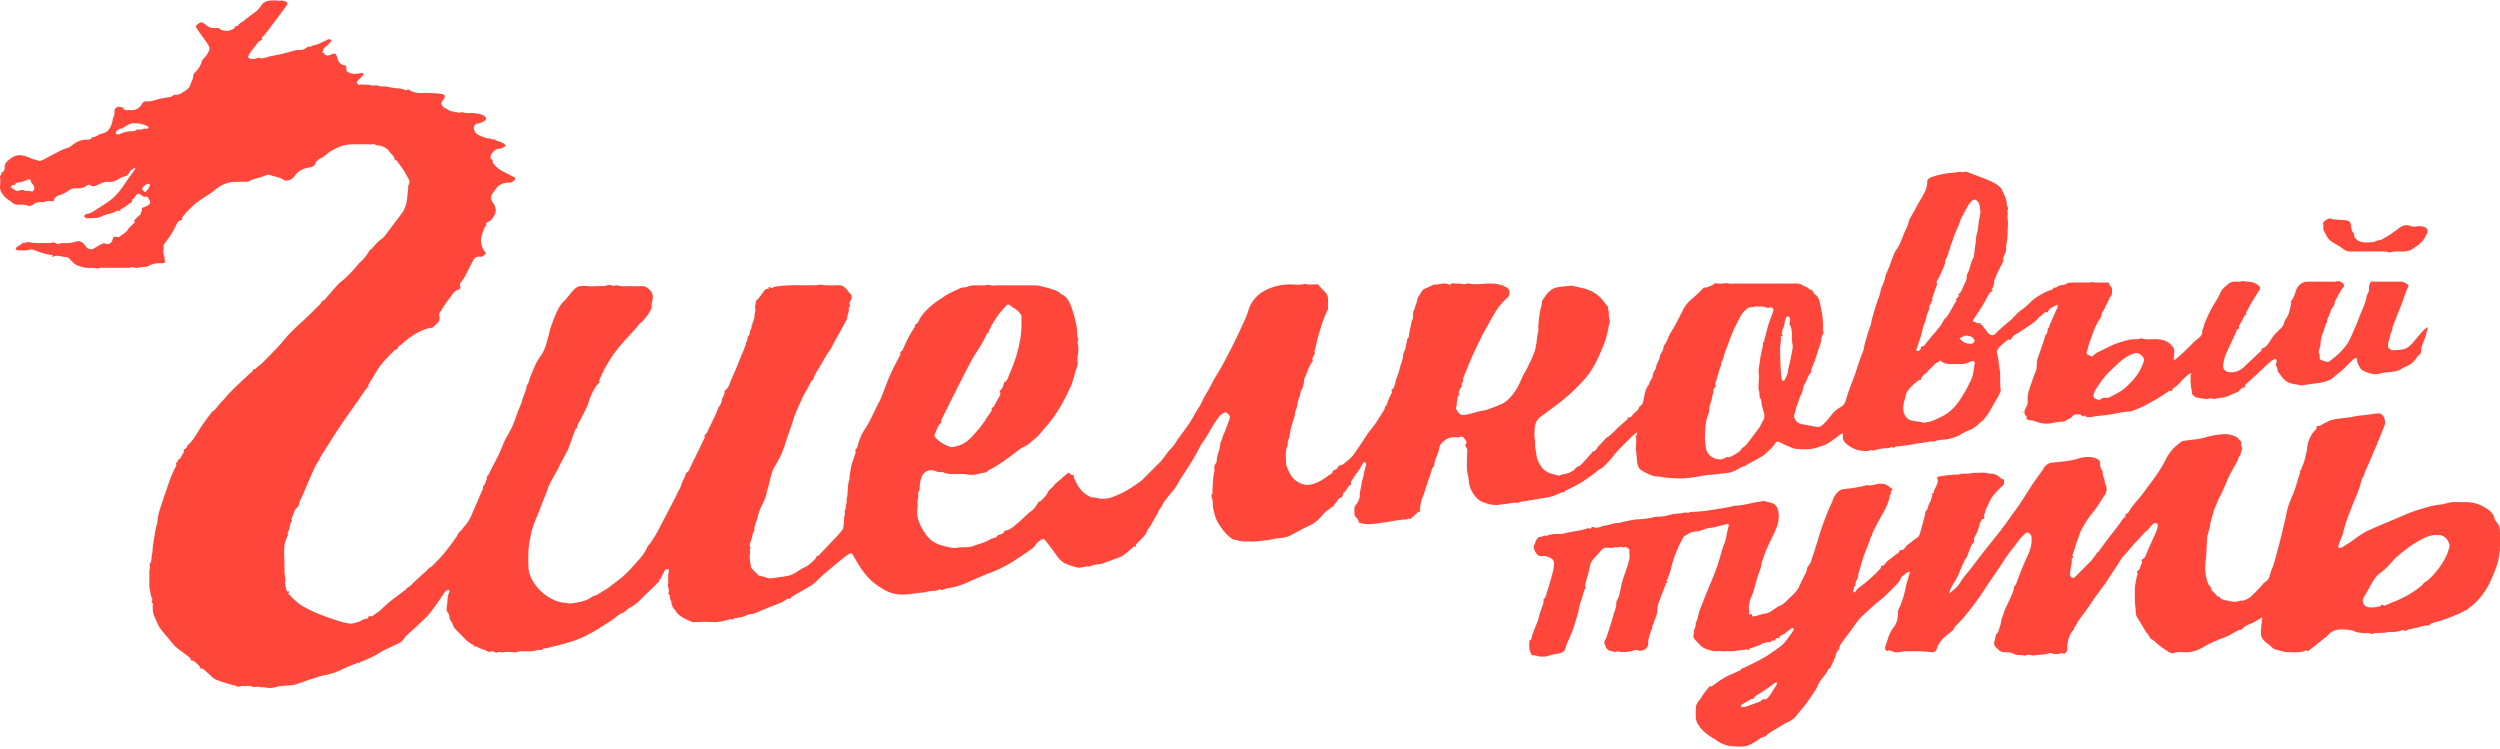<svg xmlns="http://www.w3.org/2000/svg" width="668" height="200" fill="none">
    <path fill="#FE463A" d="M85.44 122.687c-1.12 1.386-1.701 3.053-2.423 4.646-.784 1.737-1.51 3.508-2.265 5.259-.27.622-.688 1.219-.796 1.866-.095.572-.24.896-.71 1.286-.451.373-.7 1.078-.858 1.688-.153.58-.734 1.099-.352 1.783-.668.68-.515 1.647-.834 2.456-.153.385-.568.854-.187 1.368.013.017-.232.162-.27.278-.285.867-.75 1.738-.758 2.613-.008.697-.116 1.39-.083 2.09a89.75 89.75 0 0 1 .112 4.953c0 .244.062.443.079.659.037.568.22 1.091.12 1.717-.12.743.19 1.56.352 2.339.034.17.088.548.448.257.1.137.556.224.067.457-.037.016-.05.211-.008.257 1.186 1.215 2.335 2.472 3.832 3.33 2.783 1.593 5.773 2.705 8.805 3.7 1.24.406 2.514.759 3.8.937.663.092 1.389-.232 2.081-.394.805-.191 1.423-.887 2.306-.883.034 0 .07-.062.104-.058.502.062.294-.875.962-.647.473.162.796-.232 1.145-.498.315-.24.688-.411 1.004-.651.352-.27.667-.585.999-.884.738-.663 1.452-1.36 2.227-1.978 1.191-.95 2.427-1.841 3.642-2.762.191-.145.427-.282.539-.477.174-.295.415-.39.697-.548.498-.282.858-.8 1.294-1.202 1.004-.921 2.02-1.834 3.028-2.75.514-.469.929-1.016 1.572-1.39.613-.352 1.045-1.016 1.58-1.518 1.597-1.497 2.882-3.26 4.181-5.006.356-.481.717-.962 1.053-1.46.174-.257.294-.551.448-.821.174-.303.34-.58.651-.813.407-.303.651-.809 1.012-1.182 1.311-1.369 1.978-3.094 2.708-4.79.411-.954.805-1.912 1.22-2.866.315-.734.622-1.477.983-2.19.207-.411-.062-.921.452-1.307.328-.244.328-.883.572-1.285.187-.307.071-.585.12-.863.046-.265.428-.452.552-.722.834-1.825 1.817-3.571 2.688-5.371.551-1.149.97-2.364 1.518-3.521.423-.896.954-1.742 1.431-2.617.846-1.547 1.393-3.219 1.982-4.873.427-1.203 1.029-2.352 1.344-3.58.319-1.236 1.045-2.343 1.111-3.65.585-.655.652-1.526.963-2.293.481-1.182.933-2.38 1.485-3.53.36-.755.825-1.464 1.314-2.144 1.149-1.6 1.556-3.48 2.078-5.317.208-.726.32-1.48.568-2.19.523-1.464 1.017-2.949 1.701-4.338.456-.934.921-1.883 1.734-2.65.991-.934 1.758-2.095 2.691-3.099 1.008-1.087 1.8-1.21 3.31-1.07 1.248.12 2.522.046 3.783-.004.564-.025 1.115.046 1.708-.145.519-.166 1.199-.228 1.771.132.088.054.287-.09.436-.116.236-.037.506-.128.713-.062 1.311.436 2.655.158 3.982.22.771.037 1.551.066 2.323-.004 1.099-.104 1.845.468 2.5 1.203.652.734.776 1.572.54 2.567-.112.477-.278 1.008-.166 1.588.074.399-.241.909-.469 1.324-.307.56-.63 1.132-1.066 1.592-.46.485-.73 1.112-1.369 1.49-.522.306-.837.957-1.269 1.438-1.526 1.7-3.119 3.343-4.574 5.102-2.211 2.67-3.953 5.636-5.276 8.851-.12.29.265.564-.133.8-.29.174-.506.494-.717.776-.195.253-.345.543-.506.821a15.11 15.11 0 0 0-1.464 3.401c-.258.875-.672 1.709-1.079 2.53a72.898 72.898 0 0 1-1.92 3.612c-.183.324.133.788-.427 1.037-.262.116-.328.689-.473 1.054-.162.406-.324.813-.469 1.227-.132.374-.228.764-.365 1.137-.149.41-.323.813-.485 1.223-.145.37-.249.764-.431 1.112-.672 1.282-1.369 2.547-2.049 3.824-.224.419-.39.867-.618 1.282-.461.846-.967 1.667-1.41 2.521-.444.855-.938 1.705-1.216 2.617-.273.888-.638 1.722-.991 2.576-.572 1.402-1.074 2.833-1.655 4.23-.767 1.842-1.534 3.696-1.908 5.645-.244 1.286-.514 2.588-.593 3.895-.095 1.584-.066 3.177-.008 4.765.042 1.216.481 2.373 1.066 3.397 1.306 2.294 3.214 4.019 5.607 5.156.975.464 2.004.788 3.107.812.236.005.473.071.705.112.195.038.398.137.585.108 1.85-.29 3.728-.468 5.387-1.464.361-.215.635-.543 1.116-.622.456-.075.884-.377 1.302-.61.386-.211.747-.472 1.12-.701.411-.248.846-.46 1.232-.742.904-.664 1.775-1.377 2.679-2.041 1.709-1.26 3.165-2.807 4.559-4.384 1.26-1.422 2.633-2.816 3.33-4.661 1.854-2.14 3.024-4.695 4.33-7.159a452.898 452.898 0 0 0 4.401-8.577c.319-.635.443-1.369.775-1.995.282-.527.552-1.045.726-1.618.046-.149.091-.36.199-.414.655-.316.78-.983 1.054-1.539 1.219-2.484 2.426-4.981 3.633-7.474.087-.178.257-.435.195-.539-.166-.274-.116-.436.112-.602.444-.327.593-.821.821-1.298.983-2.061 2.041-4.085 2.841-6.229.606-.506.701-1.269.838-1.95.137-.692.792-1.194.647-1.97-.025-.128.091-.34.207-.423 1.021-.726 1.17-1.945 1.651-2.961.8-1.692 1.476-3.443 2.198-5.172.564-1.36 1.124-2.73 1.663-4.102.071-.183-.029-.593.013-.601.419-.092.22-.494.385-.689.187-.224.025-.456.05-.66.033-.252.415-.447.502-.717.183-.556.104-1.178.568-1.663.183-.19-.381-.676.212-.834-.071-.809.585-1.43.551-2.24-.033-.829.461-1.63.158-2.496-.062-.178.083-.427.124-.647.046-.261.083-.523.125-.788.021-.133-.008-.332.066-.39.855-.635 1.327-1.58 1.962-2.393.311-.398.585-.817 1.157-.71.506.096-.108-.613.378-.48.265.07.535.22.796.207.211-.009.402-.274.626-.311 1.854-.336 3.729-.378 5.608-.432.862-.025 1.717.075 2.575.046.896-.029 1.792.012 2.688-.017.477-.012.95-.149 1.423-.153.423-.004.85.145 1.273.153 1.182.021 2.364.054 3.542-.008.921-.046 1.518.44 2.078 1.037.327.352.564.796.92 1.111.631.548.594 1.137.274 1.805-.22.464-.568.912-.228 1.472.037.058-.041.203-.091.295-.079.14-.27.282-.249.398.153.941-.386 1.77-.419 2.68a.592.592 0 0 1-.079.264 335.446 335.446 0 0 1-1.742 3.231c-.443.81-.912 1.605-1.36 2.414-.535.97-.946 2.033-1.609 2.9-1.029 1.335-1.726 2.853-2.597 4.271-.613 1-1.285 1.983-1.621 3.136-.017.062-.038.137-.079.174-.747.602-1.008 1.514-1.456 2.302-.514.908-1.078 1.796-1.489 2.754-.8 1.87-1.758 3.666-2.347 5.636-.71 2.356-1.618 4.654-2.352 7.006-.651 2.078-1.655 3.965-2.779 5.815-.427.696-.622 1.547-.867 2.343-.207.68-.319 1.389-.497 2.082-.216.846-.506 1.671-.681 2.526-.224 1.115-.705 2.115-1.207 3.115-.593 1.182-1.003 2.426-1.306 3.712-.091.385-.265.75-.369 1.132-.149.535-.452 1.037-.357 1.63.021.116.042.282-.021.361-.58.721-.489 1.671-.821 2.488-.236.577-.63 1.332-.166 2.049-.348.502-.049 1.066-.149 1.576-.224 1.145.075 2.24.207 3.351.034.262.187.548.369.747.552.601 1.141 1.161 1.718 1.742l1.323.332c.033-.021.087-.071.103-.058 1.535.987 3.119.174 4.679.107.51-.02 1.016-.194 1.526-.261 1.489-.199 2.596-1.161 3.832-1.87.137-.079.262-.195.407-.249 1.244-.456 2.169-1.348 3.077-2.256.087-.088.199-.158.257-.262.15-.265.274-.547.407-.821.431.274.568-.158.759-.357a521.824 521.824 0 0 0 4.695-4.943c.44-.469.838-.979 1.244-1.477.1-.12.228-.257.249-.402.104-.631.199-1.261.253-1.9.05-.597-.058-1.199.22-1.783.108-.224-.004-.556-.025-.834-.008-.108-.104-.278-.066-.307.547-.435.203-1.099.423-1.58.261-.564.078-1.128.203-1.667.373-1.68.116-3.443.697-5.094.091-.257-.005-.568.033-.85.058-.473.149-.941.232-1.41.083-.469.162-.942.253-1.406.037-.195.104-.382.166-.568.323-.979.659-1.958.971-2.941.041-.128-.046-.29-.05-.439-.004-.142-.033-.37.037-.411.423-.257.51-.655.614-1.099.386-1.638 1.099-3.144 2.028-4.538 1.331-1.99 2.169-4.238 3.301-6.329 1.22-2.256 1.946-4.724 2.937-7.075a54.083 54.083 0 0 1 1.41-3.049c.519-1.04 1.091-2.057 1.618-3.09.074-.15.041-.357.049-.539.013-.29.009-.29.407-.593.07-.054.157-.116.191-.195.875-1.983 1.75-3.96 2.99-5.753.17-.244.382-.48.307-.842-.021-.103.112-.319.211-.348.444-.133.623-.477.793-.85.796-1.742 2.177-3.011 3.571-4.239.954-.842 2.086-1.48 3.131-2.223 1.34-.95 2.87-1.543 4.322-2.269.41-.207.925-.207 1.393-.29.158-.03.353.029.481-.042 1.091-.61 2.278-.418 3.439-.452.717-.02 1.456.12 2.144-.211 1.141.444 2.327.174 3.488.19.987.013 1.979.025 2.966.021 1.057-.004 2.119 0 3.177 0 1.02 0 2.036-.029 3.056.013.552.02 1.112.124 1.651.253.925.22 1.858.44 2.758.746.867.295 1.771.556 2.41 1.299 1.717.675 2.368 2.206 2.916 3.77.58 1.646.995 3.338 1.314 5.068.2 1.066-.083 2.186.415 3.202a.47.47 0 0 1 0 .36c-.315.664-.012 1.324.05 1.966.041.44.004.847-.05 1.257-.112.859-.303 1.68-.141 2.584.104.577-.211 1.24-.386 1.85a104.724 104.724 0 0 1-1.194 3.994c-.17.523-.481.995-.705 1.501a43.49 43.49 0 0 1-4.189 7.4c-.763 1.082-1.647 2.082-2.509 3.09-.747.875-1.456 1.82-2.344 2.534-.954.763-1.762 1.709-2.965 2.215-1.012.427-1.875 1.219-2.771 1.887-2.181 1.621-4.346 3.272-6.818 4.442-.552.784-1.506.597-2.252.837-.971.307-2.087.457-3.082.303-1.132-.178-2.252-.186-3.372-.17-1.149.017-2.277.1-3.355-.448-.262-.132-.643-.016-.963-.058-.352-.05-.721-.095-1.036-.245-.419-.199-.838-.253-1.29-.248a2.586 2.586 0 0 0-2.36 1.555c-.481 1.07-.581 2.202-.66 3.343-.008.112.108.294.071.328-.714.617-.332 1.447-.461 2.177-.099.543-.294 1.037-.149 1.638.12.502-.041 1.074-.079 1.618-.178 2.434.913 4.417 2.211 6.341.834 1.24 1.916 2.182 3.293 2.729.879.353 1.817.585 2.746.784.738.158 1.547.365 2.256.22 1.501-.311 3.073.046 4.529-.506 1.414-.535 2.912-.858 4.239-1.63.444-.257.941-.485 1.443-.568.568-.091.639-.755 1.265-.838.481-.062 1.12-.274 1.311-.933.016-.05.128-.095.203-.104 1.315-.178 2.207-1.086 3.152-1.874.996-.826 1.92-1.738 2.874-2.609.15-.137.287-.295.457-.403 1.028-.676 1.775-1.58 2.318-2.687.091-.191.481-.212.676-.378.369-.319.718-.667 1.037-1.036.299-.349.643-.701.796-1.116.303-.834 1.129-1.174 1.601-1.854.452-.647 1.157-1.12 1.759-1.659a100.9 100.9 0 0 1 1.92-1.667c.241-.204.606-.287.709.054.162.559 1.033-.046 1.041.75.005.411.27.826.453 1.224.858 1.883 2.065 3.434 4.056 4.239.112.045.224.178.315.165.668-.103 1.282.079 1.924.237.614.153 1.299.079 1.946.021 1.086-.1 2.065-.573 3.056-.983 2.273-.938 4.277-2.331 6.263-3.754.228-.166.415-.39.618-.589 1.543-1.543 3.09-3.081 4.625-4.633.278-.282.493-.63.742-.945.676-.851 1.282-1.771 2.045-2.526.821-.813 1.315-1.821 1.97-2.733.887-1.24 1.841-2.431 2.687-3.696.776-1.165 1.444-2.401 2.157-3.608.469-.792 1.021-1.547 1.381-2.389.681-1.576 1.697-2.962 2.447-4.5.838-1.717 1.917-3.314 2.85-4.986.759-1.356 1.472-2.741 2.186-4.122 1.215-2.344 2.347-4.733 3.442-7.134.498-1.09 1.016-2.182 1.365-3.318.199-.647.385-1.265.705-1.866 1.173-2.199 2.99-3.576 5.284-4.459 1.87-.722 3.77-1.016 5.765-.975 1.157.025 2.347.245 3.488-.19.688.327 1.426.19 2.144.207a5.77 5.77 0 0 0 .966-.058c.137-.02.204-.137.365.054a37.235 37.235 0 0 0 1.962 2.086c.49.485.668 1.09.705 1.73.046.812.017 1.63.008 2.442 0 .158.005.34-.062.473-1.053 2.107-1.758 4.343-2.409 6.595-.452 1.56-.784 3.152-1.166 4.732.32.452-.079.71-.228 1.074-.137.328-.489.697-.203 1.137.037.058.004.203-.05.27-1.099 1.318-1.402 3.015-2.161 4.495a.636.636 0 0 0-.066.228c-.112 1.153-.257 2.298-.962 3.277.016 1.029-.589 1.891-.764 2.87a26.75 26.75 0 0 1-.248 1.286c-.063.269-.154.531-.241.796-.075.228-.224.448-.232.672-.042 1.141-.523 2.157-.834 3.223-.278.949-.435 1.932-.643 2.903-.058.27-.033.585-.162.813-.265.481-.369.97-.336 1.51.013.194 0 .418-.082.588-.689 1.473-.349 3.032-.374 4.55-.008.531.245 1.087.473 1.593.543 1.211 1.174 2.406 2.285 3.177 1.207.838 2.539 1.286 4.082.904 1.762-.435 3.222-1.393 4.616-2.476.373-.29 1.066-.361.995-1.091-.004-.037.087-.099.145-.124 1-.427.992-.431 1.406-1.141.063-.112.216-.236.328-.24.531-.017.946-.299 1.311-.606.829-.705 1.737-1.368 2.372-2.231 1.381-1.862 2.605-3.837 3.903-5.761.224-.332.477-.643.734-.946 1.402-1.646 2.422-3.55 3.604-5.346.174-.261.112-.722.32-.904.336-.295.443-.626.543-1.016.087-.344.228-.68.373-1.008.208-.473.44-.933.66-1.398a.277.277 0 0 1 .074-.095c.361-.315-.381-.842.145-1.045.544-.208.448-.714.643-1.07.183-.336.17-.772.291-1.149.352-1.095.817-2.161 1.066-3.277.261-1.165.837-2.227.912-3.459.041-.688.444-1.348.639-2.032.141-.498.157-1.033.327-1.514.133-.377-.025-.834.378-1.153.153-.124.199-.436.22-.668.087-.995.365-1.95.572-2.92.1-.468.112-.945.348-1.38a1.25 1.25 0 0 0 .162-.449c.067-.68-.091-1.485.224-2.003.361-.597.378-1.253.651-1.85.241-.522.162-1.174.519-1.7.406-.593.746-1.228 1.157-1.821.128-.183.373-.299.589-.398.759-.357 1.53-.697 2.293-1.041.071-.034.15-.091.22-.087 1.311.078 2.613-.64 3.928-.038.133.063.402.075.473-.004.502-.58 1.111-.162 1.659-.195.56-.037 1.153-.045 1.68.104.551.157.982-.224 1.513-.137.751.124 1.523.162 2.282.162.754 0 1.513-.112 2.268-.141a28.931 28.931 0 0 1 2.323.004c.431.02.858.15 1.281.253.15.037.287.178.432.187.215.008.431-.063.647-.1-.216.357.05.315.282.402 1.228.465 1.53 1.062 1.24 2.369a.88.88 0 0 1-.224.414c-.568.581-1.186 1.112-1.705 1.734-.564.676-1.144 1.356-1.601 2.107-.817 1.331-1.551 2.712-2.314 4.077-.485.867-.991 1.725-1.431 2.617-1.431 2.903-2.845 5.815-3.994 8.839-.39 1.024-.999 1.982-1.053 3.156-.017.352-.523.638-.241 1.182.083.162-.352.572-.51.892-.249.497-.539.962-.174 1.584.24.41-.328.087-.369.253-.117.46-.22.929-.291 1.398-.079.51.017 1.016-.182 1.547-.228.609.294 1.149.638 1.613.357.481.838.651 1.568.552 1.705-.233 3.293-.905 4.99-1.153 1.124-.166 2.194-.693 3.28-1.083.565-.203 1.108-.452 1.655-.697a6.083 6.083 0 0 0 1.597-1.066c1.821-1.634 2.92-3.703 3.828-5.922.349-.846.909-1.605 1.311-2.435.651-1.331 1.323-2.658 1.858-4.04.353-.916.547-1.907.693-2.882.153-1.024.203-2.057.477-3.065.083-.303.033-.647.02-.975-.037-1.41.274-2.783.428-4.172.107-.97.601-1.833.564-2.812-.005-.08-.005-.174.037-.233.995-1.41 1.87-2.973 3.695-3.471.726-.2 1.493-.249 2.244-.34.635-.075 1.274-.12 1.912-.162.145-.008.295.03.44.058.85.191 1.7.39 2.551.585 1.883.435 3.55 1.277 4.873 2.7.709.763 1.311 1.626 1.962 2.443-.212.473.137.887.137 1.34 0 .638-.025 1.269.207 1.907.174.486-.091 1.017-.191 1.527-.315 1.642-.643 3.276-1.248 4.84-.967 2.5-2.028 4.952-3.48 7.233-.854 1.344-1.883 2.514-2.974 3.638-1.327 1.364-2.704 2.691-4.168 3.911-1.663 1.385-3.443 2.633-5.172 3.936-.763.572-1.605 1.012-2.148 1.883-.403.647-.56 1.323-.618 2.02-.079.97-.146 1.974.016 2.924.162.929-.058 1.854.195 2.774.249.917.178 1.95.552 2.796.576 1.298 1.265 2.567 2.65 3.293.946.498 1.974.605 2.953.933.075.025.174.029.241-.008.995-.519 2.21-.398 3.152-1.074a.876.876 0 0 1 .211-.117c.693-.223.888-1.032 1.668-1.273.618-.191 1.099-.863 1.596-1.369.51-.514.979-1.07 1.435-1.634.237-.29.685-.443.656-.925 1.111-.037 1.277-1.148 1.924-1.717.664-.584 1.22-1.294 1.825-1.945.079-.083.178-.145.278-.203 1.087-.664 1.904-1.63 2.816-2.493.734-.692 1.514-1.335 2.252-2.028.17-.162.552-.261.365-.655-.016-.037.062-.166.067-.166.974.332 1.178-.639 1.654-1.058.527-.46 1.228-.837 1.369-1.646.017-.091.129-.199.22-.245.767-.373.817-1.112.983-1.812.315-1.348.411-2.771 1.373-3.907.191-.224.186-.61.323-.892.154-.311.386-.585.552-.888.091-.17.149-.369.17-.56.025-.228.191-.9.274-1.049.228-.415.572-.825.63-1.265.158-1.211 1.112-2.148 1.099-3.4.589-.698.896-1.51.979-2.41.888-.909 1.074-2.19 1.705-3.236.622-1.028 1.277-2.044 1.808-3.119.489-.983 1.012-1.949 1.489-2.936.56-1.153 1.327-2.22 2.36-3.073 1.058-.876 2.045-1.842 3.015-2.817.241-.24.328-.56.714-.249.792-.36 1.688-.493 2.368-1.078.191-.162.307-.274.61-.14.273.12.638.024.962.057.697.075 1.364-.22 2.098-.037.693.17 1.46.033 2.19.033H477.323c.734 0 1.469.041 2.199-.012.841-.063 1.609.116 2.306.564.547.352 1.314.381 1.638 1.074.709-.116.904.444 1.182.9.062.104.128.22.224.282 1.335.892 1.393 2.393 1.688 3.724.402 1.842.634 3.725.527 5.629-.017.27.078.547.124.82.021.113.104.283.058.329-.697.734-.531 1.729-.809 2.583-.468 1.435-.954 2.866-1.402 4.31-.377 1.215-1.053 2.326-1.202 3.616a.177.177 0 0 1-.063.104c-.841.738-.879 1.912-1.501 2.771a2.308 2.308 0 0 0-.328.642c-.257.822-.336 1.747-.767 2.452-.473.771-.51 1.642-.9 2.422-.435.871-.506 1.916-.863 2.837-.145.373-.066.58.05.883.423 1.095 1.228 1.589 2.377 1.734 1.219.153 2.418.464 3.633.663.701.117 1.253-.319 1.7-.738.934-.863 1.701-1.883 2.497-2.87.568-.701 1.356-1.277 2.149-1.725.692-.394 1.082-.904 1.306-1.614.336-1.061.647-2.132 1.02-3.177.428-1.198.934-2.372 1.365-3.571.39-1.082.713-2.19 1.078-3.28.241-.718.494-1.427.751-2.136.228-.635.577-1.249.676-1.9.203-1.348.66-2.617 1.012-3.915.27-.996.755-1.941.937-2.945.204-1.145.569-2.231.892-3.339.353-1.22.734-2.439 1.203-3.616.369-.93.394-1.946.854-2.854a8.774 8.774 0 0 0 .734-2.136c.274-1.298.992-2.414 1.39-3.658.315-.983.705-1.941 1.082-2.903.117-.295.27-.59.465-.842.962-1.261 1.468-2.738 2.036-4.19.307-.779.697-1.526 1.021-2.301.166-.398.265-.83.39-1.244.045-.154.037-.328.116-.46 1.136-1.925 2.152-3.916 3.289-5.845.738-1.256 1.53-2.604 1.497-4.205-.013-.693.556-1.062 1.128-1.278a17.36 17.36 0 0 1 2.281-.676c1.17-.261 2.344-.477 3.55-.51.473-.012.938-.17 1.411-.224.456-.05.887.166 1.385.02.535-.157 1.091.034 1.634.258 1.435.597 2.912 1.082 4.343 1.676 1.182.489 2.368.974 3.38 1.82.385.324.73.68.892 1.087.514 1.286 1.31 2.493 1.256 3.957-.016.427.531.667.278 1.227-.182.407.025.971-.046 1.448-.132.908.154 1.788.075 2.708-.075.846-.066 1.73-.091 2.593-.029 1.028-.249 2.053-.39 3.081-.017.12-.091.249-.062.349.24.866-.311 1.55-.527 2.31-.087.302-.278.539-.145.908.07.2-.087.506-.199.738-.415.863-.871 1.705-1.278 2.568-.315.671-.58 1.364-.871 2.049-.033.074-.132.136-.128.203.037.867-.141 1.663-.676 2.372-.133.178.572.129.195.46-.146.129-.398.162-.506.307-.353.486-.714.98-.979 1.51-.966 1.945-2.178 3.733-3.401 5.516-.469.685-.46.714.377 1 .39.133.755.44 1.216.199.033-.017.203.116.194.153-.124.51.527.34.623.735.074.315.427.564.647.85.219.286.419.589.642.87.125.158.27.312.436.424.444.303 1.033.307 1.418-.03.477-.418.896-.9 1.369-1.322.626-.569 1.278-1.108 1.925-1.655.336-.286.705-.535 1.024-.838.95-.904 1.771-2 2.849-2.708 1.473-.967 2.505-2.41 3.97-3.347 1.036-.664 2.102-1.274 3.247-1.75.448-.187 1.029-.125 1.311-.727.128-.27.672.054.979-.327.19-.24.634-.295.978-.39.419-.116.925-.083 1.265-.307.743-.485 1.535-.435 2.344-.435 1.223 0 2.443-.021 3.666.008.535.012 1.029-.203 1.614-.066.477.112 1.07.062 1.609.058.572-.009 1.14-.005 1.713 0 .369 0 .771-.054.738.53-.004.096.116.208.191.3.535.659.539.659.514 1.301-.025.552.1 1.095-.361 1.597-.34.37-.485.917-.717 1.386-.324.646-.668 1.285-.963 1.945-.282.618-.933 1.103-.721 1.908-.303.365-.515.792-.763 1.186-1.12 1.787-1.705 3.778-2.431 5.72-.332.887-.502 1.837-.796 2.74-.1.308-.004.478.211.606.274.166.594.262.859.436.253.166.456.162.639-.062.555-.689 1.352-1 2.111-1.373 1.787-.892 3.55-1.842 5.499-2.377 1.274-.348 2.518-.784 3.874-.692.311.02.631-.083.946-.133.195-.03.415-.137.585-.083 1.435.46 2.903.108 4.346.224 1.054.083 2.078.344 2.912.974.56.424 1.161 1.037 1.331 1.676.208.78-.021 1.672-.066 2.514-.004.107-.05.215-.1.41.278-.12.519-.162.68-.299.743-.626 1.481-1.252 2.182-1.924.962-.916 1.879-1.879 2.829-2.804.315-.307.68-.56 1.028-.833.689-.548 1.182-1.187.987-2.14.399-.569.432-1.27.681-1.892a35.72 35.72 0 0 1 3.243-6.267c.477-.738.771-1.592 1.207-2.36.207-.369.539-.676.846-.983.253-.257.568-.452.817-.713.398-.415 1.124-.722 1.754-.767.718-.054 1.46.199 2.157-.166 1.419.274 2.957.041 4.189 1.087.709.6.743.837.249 1.559-.651.958-1.24 1.958-1.833 2.957-.469.792-.908 1.605-1.348 2.418-.112.203-.32.515-.249.63.286.47-.195.34-.29.494-.564.92-.979 1.937-1.58 2.825-.208.307.344.688-.187.792-.394.075-.386.419-.498.663-.904 1.946-1.787 3.9-2.696 5.844-.477 1.025-.697 2.12-.854 3.215-.162 1.099.655 1.82 1.783 1.9 1.614.111 2.879-.498 3.999-1.61 1.236-1.228 2.55-2.377 3.79-3.596.274-.27.809-.431.668-1.004-.008-.033.075-.12.133-.136 1.223-.382 1.821-1.44 2.414-2.414a9.058 9.058 0 0 1 1.335-1.7c.373-.378.743-.756 1.124-1.125.502-.481.921-.983 1.066-1.709.083-.418.34-.825.597-1.177.863-1.174.871-2.618 1.294-3.932-.365-.564.179-.813.378-1.207.34-.672.639-1.381.833-2.107.382-1.427 1.655-2.485 3.157-2.489 2.281-.008 4.562-.004 6.843-.004.245 0 .523.075.726-.012.618-.266 1.116-.05 1.634.253.436.253.672.883.349 1.252-.934 1.062-1.435 2.377-2.141 3.571-.257.44-.161 1.128-.472 1.48-.386.44-.689.918-.801 1.424-.232 1.016-.991 1.845-.97 2.932-.594.763-.618 1.746-1.004 2.58-.465 1.007-.668 2.036-.709 3.13a4.326 4.326 0 0 1-.316 1.39c-.194.486-.236.934.005 1.394.244.473-.212 1.165.327 1.472.539.303 1.191.415 1.8.581.125.033.315-.02.427-.1a20.002 20.002 0 0 0 4.426-4.09c.991-1.248 1.539-2.687 2.157-4.11.443-1.024.937-2.036 1.302-3.09.688-1.99 1.788-3.827 2.136-5.943.075-.46.361-.883.523-1.331.091-.257.186-.547.161-.809-.079-.767.166-1.427.577-2.057.361.03.742.087 1.124.087 2.119.008 4.239.004 6.354.004.12 0 .245.013.365-.004.697-.091 1.227.328 1.866.734.278.174.295.39.191.61-.821 1.692-1.294 3.517-2.007 5.25-.776 1.876-1.494 3.775-2.232 5.666.091.83-.56 1.452-.622 2.265-.058.738-.465 1.422-.527 2.198-.037.465.004 1.029.286 1.145.341.145.602.51 1.029.468.995-.1 2.041-.037 2.982-.319 1.004-.299 1.784-1.082 2.476-1.887.394-.456.772-.93 1.166-1.385.526-.614 1.037-1.236 1.596-1.817.258-.265.61-.444 1.158-.825-.282 1.032-.461 1.8-.705 2.542-.316.942-.701 1.862-1.025 2.8-.087.257-.054.56-.099.833-.092.531-.046 1.112-.697 1.402-.228.104-.365.415-.527.643-.676.966-1.481 1.775-2.592 2.244-.481.203-.971.41-1.402.7-1.083.735-2.331.78-3.554.947-.672.09-1.382.066-2.016.277-1.767.581-3.314-.004-4.836-.78a1.743 1.743 0 0 1-.747-.742c-.323-.676-.833-1.281-.775-2.123.029-.452-.316-.569-.739-.29a4.482 4.482 0 0 0-.642.547c-.813.8-1.589 1.638-2.435 2.405-.772.701-1.647 1.29-2.414 1.995-1.124 1.025-2.509 1.323-3.928 1.547-1.373.216-2.758.349-4.122.606-.407.079-.776.05-1.137-.037-.883-.22-1.791-.237-2.671-.577-1.174-.452-1.845-1.323-2.497-2.277-.24-.352-.713-.738-.671-1.058.099-.746-.71-1.318-.291-2.077.087-.158.058-.399.038-.598-.03-.307-.287-.44-.577-.29-.357.183-.742.34-1.033.601-1.265 1.141-2.492 2.315-3.745 3.472-.863.796-1.746 1.568-2.596 2.376-.228.216-.664.374-.423.847.012.029-.096.174-.15.174-.999-.009-1.265 1.091-2.102 1.364-.834.27-1.61.709-2.431 1.021-.514.194-1.07.423-1.601.414-.995-.012-1.957.602-2.974.145-.078-.033-.211.059-.319.083-1.141.27-2.24-.141-3.351-.253-.444-.045-.888-.535-1.236-.908-.158-.17-.054-.56-.116-.838-.32-1.406-.349-2.828-.295-4.259.004-.145.091-.29.187-.564-.548.224-.971.489-1.336.825a21.32 21.32 0 0 0-1.555 1.555 9.27 9.27 0 0 1-1.767 1.585c-.162.108-.398.286-.394.423.025.597-.286.348-.585.315-.166-.021-.377.104-.531.216-1.912 1.402-3.994 2.521-6.063 3.658-1.116.61-2.331 1.037-3.513 1.522a2.717 2.717 0 0 1-.855.182c-1.601.088-3.152.448-4.724.726-1.377.245-2.774.345-4.164.519-.473.062-.937.191-1.41.232-.523.046-1.095.095-1.51-.282-.352-.324-.377.274-.589.145-.19-.12-.323-.348-.522-.431-.249-.104-.539-.141-.817-.15-.967-.029-1.162.083-1.916 1.029-.822.166-1.377.925-2.294.937-1.033.013-2.049.241-3.073.432-1.07.199-2.182.066-3.235-.237-.817-.236-1.581-.696-2.481-.526-.161-.324-.958-.133-.667-.83.025-.062.004-.182-.046-.224-.838-.788-.626-1.597-.12-2.472.298-.514.489-1.095.435-1.721-.157-1.9.593-3.6 1.186-5.334.287-.829.569-1.65.934-2.46.265-.592.298-1.326.298-1.998-.004-.705.158-1.344.386-1.991.564-1.614 1.149-3.219 1.659-4.849.116-.365.095-.725.398-1.053.249-.27.46-.738.415-1.083-.075-.539.41-.721.502-1.128.087-.386.261-.755.419-1.12.593-1.356 1.194-2.704 1.791-4.06.046-.108.096-.257.054-.344-.054-.112-.265-.278-.29-.262-.809.602-1.924.817-2.377 1.867-.029.07-.087.207-.091.207-.925-.377-1.203.59-1.771.913-.614.348-1.016 1.057-1.593 1.501-.982.755-2.019 1.44-3.052 2.128-.701.468-1.414.92-2.144 1.335-.398.224-.722.46-.925.9-.154.332-.411.714-.917.427-.045-.024-.162.03-.216.075-.999.871-2.127 1.618-2.807 2.804a.942.942 0 0 0-.087.663c.41 1.39.443 2.837.7 4.24.345 1.891-.016 3.79.316 5.669.054.307-.133.684-.287.991a26.174 26.174 0 0 1-1.153 2.107c-.866 1.394-1.53 2.916-2.583 4.189-.258.311-.494.647-.797.908-1.207 1.046-2.31 2.224-3.919 2.725-.751.237-1.415.747-2.124 1.12-.991.519-2.044.88-3.139 1.12-1.278.282-2.651.066-3.862.705-1.041-.224-2.02.203-3.027.299-1.344.133-2.672.431-4.007.634-.83.129-1.663.224-2.497.316-.357.037-.742-.063-1.008.29-.045.062-.174.149-.19.137-.602-.498-1.158.087-1.738.074-1.211-.033-2.377.237-3.526.594-.161.049-.361-.013-.543-.034-.158-.016-.361-.112-.465-.049-.568.348-1.19.224-1.783.203-1.742-.062-3.26-.734-4.575-1.867-.647-.555-1.057-1.215-.945-2.115.025-.191-.017-.386-.038-.734-.414.22-.771.328-1.008.556-.555.539-1.227.908-1.82 1.377-1.435 1.124-3.069 1.642-4.787 2.086-1.571.406-3.148.245-4.711.17-.875-.041-1.738-.523-2.584-.863-.664-.265-1.286-.634-1.941-.925-.556-.244-.937-.174-1.261.345-.68 1.086-1.671 1.879-2.567 2.75-.506.493-1.174.833-1.796 1.19a76.729 76.729 0 0 1-2.754 1.485c-.378.195-.643.535-1.12.622-.489.087-.941.402-1.402.634-.431.216-.833.49-1.277.668-.515.208-1.05.427-1.589.477-.717.062-1.427.145-2.144.253-1.58.237-3.202.253-4.77.543-2.256.419-4.508.801-6.806.685-1.518-.075-3.04-.145-4.537-.452-.432-.087-.896-.017-1.327-.096-.963-.174-3.265-1.252-3.978-1.891-.245-.22-.402-.564-.527-.879a4.23 4.23 0 0 1-.236-1.041c-.104-.917-.154-1.838-.274-2.754-.182-1.386.224-2.779-.108-4.16-.016-.071.199-.17.245-.282.071-.166.083-.357.17-.763-.527.389-.9.609-1.203.904-1.393 1.368-2.791 2.737-4.143 4.156-.664.696-1.178 1.526-1.837 2.231-.88.941-1.676 1.974-2.858 2.609-.626.336-1.137.887-1.725 1.306-1.075.768-2.132 1.572-3.269 2.244-1.306.78-2.671 1.472-4.052 2.115-.311.145-.381.606-.912.51-.365-.062-.801.282-1.203.448-.369.15-.73.32-1.108.448a9.182 9.182 0 0 1-1.144.324c-.78.153-1.564.282-2.348.415-1.294.215-2.592.427-3.886.638-.784.129-1.597.125-2.31.552-1.153-.232-2.256.191-3.38.282-.635.054-1.265.191-1.9.232-1.385.096-2.712-.24-3.977-.746-1.104-.444-1.929-1.274-2.584-2.273-.768-1.166-1.153-2.422-1.22-3.824-.041-.863-.398-1.713-.439-2.576-.067-1.377-.009-2.762.033-4.143.02-.718.191-1.448-.382-2.041-.232-.24-.116-.431.029-.643.469-.684-.128-1.082-.431-1.559-.303-.473-.655-.564-1.203-.332-.348.149-.805.042-1.211.046-.942.008-1.883.149-2.613.73-.676.539-1.456 1.016-1.605 2.061-.124.85-.452 1.688-.792 2.488-.208.486-.39.954-.481 1.473-.075.427-.067 1.033-.332 1.219-.419.291-.394.718-.502 1.037-.137.407-.27.825-.415 1.24-.58 1.688-1.14 3.38-1.684 5.081-.228.717-.622 1.369-.721 2.144-.1.763-.394 1.489-.22 2.294.091.419-.266.004-.39.112-.659.593-1.327 1.178-1.983 1.771-.078.07-.124.174-.182.261-.444-.402-.834.075-1.253.079-1.97.021-3.878.522-5.814.784-1.635.22-3.252.535-4.903.427-.601-.042-1.198-.203-1.787-.361-.229-.062-.063-.365-.108-.469a2.933 2.933 0 0 0-.697-.966c-.535-.481-.431-1.091-.452-1.692-.021-.618.008-1.207.444-1.709.477-.547.817-1.169.925-1.904.012-.074.091-.149.087-.219-.079-1.182.311-2.294.468-3.439.141-.995.54-1.912.664-2.903.095-.738.382-1.452.576-2.182.021-.074.038-.178.005-.24-.096-.166-.195-.398-.345-.452-.128-.046-.406.079-.489.207-.319.506-.556 1.07-.883 1.568-.573.867-1.249 1.671-1.776 2.567-.257.44-.784.855-.506 1.506.017.037-.033.149-.078.166-1.017.452-1.12 1.746-2.078 2.252-.046.025.012.195-.021.286-.154.406-.124.888-.776 1.008-.319.062-.651.502-.817.85-.273.568-.937.863-1.024 1.539-.577-.058-.817.477-1.228.713-.655.369-1.19.871-1.684 1.493-.896 1.137-1.995 2.091-3.351 2.734-1.734.821-3.413 1.75-5.106 2.654-.792.423-1.625.614-2.517.697-1.07.099-2.144.249-3.181.514-.519.133-1.021.17-1.543.207-.797.063-1.593.191-2.393.233-.813.041-1.63-.017-2.443.012-1.099.037-2.128-.332-3.181-.539-.432-.083-.83-.473-1.191-.788-1.327-1.149-2.347-2.563-3.189-4.073-.552-.995-.759-2.161-1.058-3.281-.274-1.028.038-2.098-.419-3.081-.091-.199-.099-.531.004-.718.328-.58.166-1.19.212-1.787.054-.718.083-1.435.162-2.153.083-.717.074-1.439.311-2.144.087-.257.012-.564.016-.851.009-.518-.087-1.049.394-1.468.154-.132.2-.435.22-.667.083-.917.278-1.801.589-2.667.195-.544.357-1.137.361-1.705.004-.659.452-1.124.56-1.734.104-.576.452-1.103.664-1.663.456-1.203.9-2.41 1.339-3.616.249-.689-.377-.988-.701-1.382-.244-.298-.667-.236-1.003-.02-.299.199-.639.377-.863.643a21.587 21.587 0 0 0-2.198 3.152c-.751 1.323-1.477 2.658-2.389 3.886-.428.576-.768 1.223-1.099 1.862-1.444 2.779-3.161 5.384-4.878 7.997-.369.559-.676 1.161-1.012 1.742-.68 1.182-1.651 2.136-2.472 3.21-.535.697-1.132 1.397-1.451 2.194-.245.614-.793.954-1.004 1.572-.216.634-.639 1.198-.967 1.791-.331.598-.651 1.199-.995 1.788-.402.684-.921 1.282-1.219 2.045-.212.539-.668.999-1.066 1.447-.486.548-1.029 1.045-1.543 1.568-.166.17-.382.324-.195.614.145.224-.062.328-.178.236-.357-.273-.49.033-.689.199-.709.598-1.41 1.203-2.132 1.784-1.115.904-2.53 1.157-3.807 1.713-.473.203-1 .286-1.46.51-1.033.502-2.182.427-3.26.701-.402.104-.693.456-1.199.365-.448-.079-.941.095-1.414.153-.477.054-.979.22-1.427.129-.921-.195-1.825-.498-2.716-.813-1.307-.46-2.232-1.369-3.007-2.505-.942-1.373-1.987-2.675-2.999-3.998-.232-.303-.452-.473-.917-.199-.63.377-1.211.717-1.613 1.385-.307.506-.788.945-1.278 1.294a114.414 114.414 0 0 1-4.284 2.882c-2.024 1.311-4.152 2.431-6.412 3.277-1.908.713-3.774 1.518-5.632 2.364-1.85.842-3.75 1.559-5.794 1.812-.312.038-.614.158-.921.245-.369.104-.718.415-1.132.071-.075-.063-.316-.004-.428.07-.502.336-1.061.324-1.63.349-.551.024-1.132.07-1.646.261-.593.216-1.186.166-1.784.228-1.028.108-2.049.307-3.081.406-1.448.137-2.875.129-4.305-.286-1.572-.456-2.887-1.319-4.206-2.244-1.472-1.028-2.638-2.335-3.696-3.745-.622-.829-1.14-1.738-1.683-2.625-.336-.543-.631-1.116-.958-1.667-.237-.394-.498-.486-.917-.241-.552.323-1.083.688-1.58 1.091a243.894 243.894 0 0 0-4.272 3.546c-.892.759-1.78 1.535-2.605 2.36-.742.742-1.526 1.393-2.455 1.904-1.439.788-2.845 1.638-4.26 2.467-.17.1-.373.224-.444.386-.12.286-.224.353-.539.245-.174-.058-.46.058-.634.178-1.062.747-2.24 1.215-3.455 1.655-1.535.556-3.028 1.24-4.542 1.858-.493.199-.958.44-1.551.423-.485-.012-.999.241-1.464.461-.809.385-1.701.385-2.534.651-.485-.295-.66.526-1.224.298-.34-.137-.842.116-1.269.212-.464.099-.921.245-1.389.323-.759.133-1.498.249-2.302.191-1.618-.124-3.256-.033-4.882-.021-.141 0-.319.129-.419.079-1.671-.825-3.55-1.31-4.616-3.081-.328-.544-.941-.917-.937-1.655-.394-.228.02-.66-.282-.987-.233-.249-.212-.747-.282-1.133-.042-.228.041-.489-.278-.601-.079-.029-.191-.22-.166-.266.46-.792-.203-1.542-.075-2.343.129-.792.009-1.626.038-2.439.012-.394.145-.779.182-1.173.017-.179-.046-.523-.091-.527-.261-.021-.61-.05-.772.099-.253.233-.394.594-.564.909-.249.46-.51.916-.705 1.397-.108.266-.572.374-.361.818.025.049-.431.282-.601.481-1.199 1.426-2.679 2.563-3.948 3.919-.992 1.062-2.083 2.02-3.393 2.692a4.072 4.072 0 0 0-.602.394c-.489.381-.854.863-1.53 1.062-.622.186-1.132.73-1.692 1.124-.556.389-1.099.808-1.667 1.177-2.489 1.618-4.994 3.227-7.727 4.405-1.419.61-2.924 1.033-4.409 1.464-1.448.423-2.932.709-4.38 1.141-.489.145-1.17-.116-1.464.56-.875-.216-1.688.141-2.53.249-.883.112-1.788.033-2.688.037-.481.004-.949 0-1.422.203-.282.12-.627.145-1.004.091-.917-.132-1.891-.166-2.795 0-.573.104-1.191-.373-1.697.158-.356-.149-.701-.382-1.066-.427-.369-.046-.879.269-1.128.112-.958-.61-2.123-.718-3.057-1.356-.186-.129-.365-.179-.647-.063-.439.183-.024-.327-.244-.414-1.531-.598-2.514-1.875-3.638-2.97a32.012 32.012 0 0 1-1.613-1.721c-.116-.133-.17-.336-.207-.519-.133-.626-.623-1.07-.838-1.613-.203-.514-.091-1.215-.481-1.651-.415-.464-.428-.945-.39-1.464.054-.726.215-1.452.215-2.177 0-.751.229-1.411.486-2.087.12-.319-.166-.605-.465-.464-.274.124-.564.307-.734.543-.564.78-1.058 1.605-1.613 2.393a98.9 98.9 0 0 1-1.991 2.713c-.39.51-.78 1.033-1.24 1.481-1.398 1.356-2.8 2.708-4.256 3.998-.721.638-1.418 1.236-1.966 2.078-.506.775-1.493 1.157-2.372 1.572-1.439.676-2.928 1.289-4.255 2.148-1.36.883-2.846 1.435-4.289 2.107-.104.05-.265 0-.352.062-.22.158-.411.349-.614.531-.261-.585-.502-.012-.734.033-.349.067-.672.237-1.008.361-.299.112-.602.212-.896.332-.294.124-.58.269-.871.406-.51.237-1.02.461-1.526.701-1.307.614-2.667 1.012-4.09 1.29-1.203.232-2.372.66-3.546 1.041-1.514.49-3.011 1.016-4.52 1.526-.113.038-.229.079-.345.092-1.082.087-2.165.157-3.243.261a7.416 7.416 0 0 0-1.41.253c-1.03.307-2.041.319-3.086.075-.386-.092-.784.091-1.224-.063-.722-.257-1.489.183-2.31-.186-.647-.291-1.53.004-2.29-.112-.555-.083-1.016.427-1.617.062-.456-.274-1.062-.29-1.593-.452-1.178-.365-2.36-.718-3.513-1.141a4.336 4.336 0 0 1-1.613-1.045c-.647-.659-1.385-1.236-2.082-1.85-.03-.025-.07-.049-.087-.083-.191-.323-.788.191-.817-.36-.021-.444-.378-.573-.602-.813-.555-.585-1.128-1.166-2.028-1.162.046-.145.174-.373.129-.419a14.246 14.246 0 0 0-1.108-.929c-.983-.759-2.011-1.468-2.949-2.281-.6-.526-1.078-1.194-1.6-1.812a144.322 144.322 0 0 1-2.27-2.754 6.1 6.1 0 0 1-.717-1.108 54.877 54.877 0 0 1-1.148-2.513c-.328-.763-.49-2.169-.337-3.239.05-.34-.617-.291-.282-.747.137-.186.137-.609.021-.821-.444-.8-.365-1.713-.63-2.547-.083-.261-.07-.559-.07-.841-.009-1.265-.013-2.526.003-3.791.005-.316.117-.627.146-.942.02-.224-.009-.456-.034-.684-.012-.116-.116-.286-.074-.328.713-.701.444-1.667.66-2.497.21-.804.157-1.671.281-2.505.224-1.497.477-2.986.747-4.475.12-.659.39-1.302.44-1.966.132-1.858.792-3.567 1.364-5.305.672-2.04 1.369-4.072 2.103-6.088.357-.975.821-1.912 1.244-2.862.154-.344.51-.622.245-1.078-.042-.067.103-.299.215-.39.27-.224.415-.494.423-.842.519.095.569-.361.747-.647.19-.303.323-.647.523-.946.137-.207.327-.356.137-.634-.042-.058.004-.253.066-.287.44-.232.846-.477.854-1.053 1.721-1.394 2.621-3.409 3.84-5.176.847-1.224 1.685-2.443 2.622-3.596.075-.091.087-.261.174-.307 1.157-.618 1.684-1.833 2.588-2.692.701-.663 1.282-1.456 1.946-2.156a63.912 63.912 0 0 1 2.335-2.331c1.294-1.224 2.592-2.452 3.948-3.609.207-.178.017-.7.602-.605.228.037.534-.44.816-.668.312-.253.652-.473.955-.73.277-.236.526-.51.783-.771.258-.262.519-.519.776-.78s.522-.514.775-.78c1.137-1.211 2.348-2.364 3.385-3.658 1.485-1.85 3.177-3.492 4.923-5.06 1.634-1.468 3.152-3.044 4.728-4.566.303-.29.627-.623.78-1 .174-.427.61-.29.854-.597.959-1.195 1.991-2.327 3.003-3.48.295-.336.585-.689.933-.966 1.788-1.415 3.368-3.028 4.795-4.795.332-.41.738-.759 1.116-1.132a11.2 11.2 0 0 0 1.907-2.476c.166-.295.482-.506.726-.755.083 0 .17-.004.253-.004.07-.162.145-.324.216-.486.431-.452.846-.925 1.298-1.356a8.894 8.894 0 0 1 1.029-.821c.634-.448 1.012-1.1 1.46-1.705 1.265-1.704 2.592-3.367 3.832-5.089.933-1.294 1.311-2.808 1.443-4.384.067-.755.17-1.51.241-2.264.029-.336-.108-.61.166-1.008.253-.365.211-1.078-.129-1.618-.427-.676-.759-1.41-1.19-2.082-.477-.742-1.02-1.439-1.531-2.156-.194-.274-.286-.668-.75-.618-.058.008-.179-.025-.179-.038.058-1.04-.883-1.489-1.352-2.198-.775-1.17-2.044-1.684-3.409-1.763-.452-.025-.68-.53-1.22-.315-.385.158-.883.03-1.33.033-.49 0-.98 0-1.465.005-.448 0-.896-.013-1.344 0-.866.024-1.742-.017-2.596.107-1.684.253-3.19.987-4.612 1.9-.37.236-.697.54-1.053.8-.386.286-.747.64-1.178.83-.78.34-1.402.83-1.7 1.622-.204.547-.656.684-1.1.833-.41.137-.863.158-1.282.27-1.182.315-2.173.883-2.932 1.9-.49.659-1.05 1.285-2.02 1.401-.394.05-.709.079-1.003-.133-1.133-.816-2.551-.841-3.791-1.364-.332-.141-.863.046-1.249.207-1.393.59-2.944.726-4.276 1.506-.224.133-.539.133-.817.14-.854.018-1.709.01-2.563 0-2.323-.016-4.284.864-5.99 2.39a6.983 6.983 0 0 1-.766.576c-1.298.867-2.655 1.664-3.887 2.617-1.016.789-1.895 1.755-2.82 2.655-.199.19-.311.469-.506.668-.29.294-.564.572-.527 1.04.009.096-.161.27-.278.3-.717.17-1.045.725-1.319 1.314a22.31 22.31 0 0 1-2.766 4.463c-.369.469-.842.987-.506 1.7-.278.481-.112.967-.095 1.469.008.232.066.43.112.638.033.15.232.34.19.42-.257.464.312 1.036-.045 1.33-.278.233-.834.175-1.265.166-1.025-.016-1.987.187-2.891.672-.394.212-.792.37-1.265.332-.435-.033-.858.046-1.298.17-.514.145-1.116.004-1.68-.029-.15-.008-.34-.15-.44-.095-.617.344-1.277.162-1.911.17-1.792.029-3.584-.004-5.376.02-.514.005-1.053-.149-1.543.187-.103.07-.31.013-.464-.008-.431-.054-.871-.208-1.294-.17-1.444.128-2.791-.187-4.094-.76a2.613 2.613 0 0 1-.684-.46c-.39-.356-.734-.767-1.132-1.111-.27-.232-.61-.58-.9-.564-1.19.07-2.36-.701-3.55-.07-.034.016-.092.02-.121.004-.075-.046-.137-.108-.207-.162.095-.067.194-.129.369-.245-1.767-.195-3.385-.713-4.96-1.344-.49-.195-1-.31-1.41-.153-.963.369-1.93.12-2.888.199-.149.012-.319-.037-.46-.1-.299-.132-.37-.464-.116-.68.303-.257.651-.46.987-.68.257-.17.523-.332.784-.494.635-.082 1.302-.335 1.891-.211 1.614.344 3.227.14 4.84.199.469.017.946-.116 1.419-.158.14-.012.336.009.423.096.369.365.746.352 1.22.211.414-.124.874-.14 1.31-.124 1.095.037 2.148-.141 3.198-.44 1.024-.29 1.68.32 2.268 1.033.228.274.403.672.693.796.523.224 1.09.448 1.692.03.59-.411 1.236-.747 1.875-1.087.41-.22.771-.41 1.34-.17.771.323 1.567-.287 1.779-1.153.174-.714.394-.905 1.099-.652.39.141.564.058.842-.157.784-.61 1.675-1.062 2.231-1.97.332-.54.9-.934 1.356-1.402.187-.195.47-.357.241-.718-.046-.07.054-.282.141-.377.19-.207.415-.386.622-.577.344-.323.684-.647 1.029-.974-.303-.486.46-.714.278-1.207-.116-.311.083-.469.44-.556.418-.1.825-.32 1.194-.552.655-.414.713-.85.278-1.522-.129-.203-.233-.427-.39-.601-.096-.108-.315-.245-.407-.203-.642.286-1.003-.216-1.455-.469-.17-.095-.345-.261-.519-.261a.946.946 0 0 0-.601.232c-.203.187-.324.456-.498.68-.141.183-.278.46-.465.506-.43.108-.037.431-.248.672-.486.54-1.174.767-1.668 1.278-.236.248-.672.302-.916.547-.166.166-.747.095-.46.614.003.004-.071.079-.092.07-.813-.282-1.414.307-2.107.51-.684.204-1.381.374-2.061.59-.747.236-1.402.73-2.232.746-.804.016-1.605.104-2.41.12-.182.004-.373-.133-.547-.232-.348-.2-.356-.527-.02-.726.136-.083.277-.203.427-.224.995-.12 1.8-.655 2.592-1.19 1.327-.896 2.712-1.676 3.977-2.696 1.7-1.377 2.891-3.094 4.07-4.87.617-.932 1.318-1.812 1.97-2.724.148-.208.244-.452.443-.826-.908.287-1.447.701-1.78 1.402-.231.486-.588.776-1.173.892-.556.112-1.087.427-1.597.71-.846.464-1.675.87-2.7.742-1.223-.154-2.227.564-3.289.987-.54.215-.995.31-1.468-.033-.344-.253-.668-.24-.983.008-.88.684-1.875.834-2.953.738-.975-.087-1.738.506-2.505.967-.506.306-.962.626-1.564.767-.614.15-1.22.431-1.642.958-.108.137-.212.307-.232.473-.042.331-.075.44-.49.327a2.85 2.85 0 0 0-1.775.096c-.382.14-.88.15-1.356.124-.59-.033-1.328.183-1.771.56-.564.485-1.091.568-1.68.344-.792-.302-1.593-.232-2.393-.215-.643.012-1.166-.166-1.66-.59-.605-.518-1.355-.887-1.903-1.46-.809-.841-1.452-1.8-1.306-3.097.083-.726.1-1.477-.013-2.194-.087-.535.668-.788.311-1.328.166-.024.403.009.481-.087.286-.34.506-.726.457-1.207-.075-.713.265-1.24.763-1.7 1.032-.954 2.185-1.73 3.65-1.535a7.7 7.7 0 0 1 2.596.826c.593.319 1.236.244 1.833.555.552.286 1.24-.095 1.817-.402 1.348-.713 2.691-1.43 4.048-2.12.53-.269 1.082-.551 1.655-.684.862-.203 1.497-.759 2.165-1.244 1.016-.734 2.115-1.116 3.36-1.111.58.004 1.144-.005 1.426-.648 1.016.071 1.684-.788 2.621-.962 1.929-.365 2.518-1.879 2.908-3.53.053-.232.016-.51.132-.696.336-.547.386-1.128.365-1.746-.008-.224.025-.519.162-.668.207-.228.502-.435.796-.514.394-.108.772.24 1.224.116.162-.046.22.274.087.469.41.112.867.39 1.22.29.352-.1.592.025.879.025.929.004 1.804-.27 2.471-.975.191-.199.361-.44.477-.692.237-.515.726-.755 1.17-.71 1.543.158 2.879-.655 4.343-.817.315-.033.617-.128.929-.19.63-.125 1.327-.009 1.845-.548.12-.125.37-.187.548-.174.9.062 1.63-.353 2.322-.822.726-.489 1.543-.937 1.796-1.874.224-.83.797-1.547.76-2.472-.01-.232.186-.527.373-.71.833-.829 1.53-1.704 1.854-2.894.157-.577.692-1.066 1.111-1.543.382-.432.601-.913.846-1.427.344-.726.062-1.27-.274-1.783-.767-1.17-1.617-2.29-2.43-3.435-.116-.161-.207-.34-.315-.506-.639-.978-.61-.933.365-1.654.423-.311.73-.365 1.132-.08.228.163.502.275.697.465.858.838 1.908 1.012 3.027.846.262-.037.311-.016.527.15 1.166.908 3.007.817 4.123-.137.1-.087.054-.357.153-.436.108-.078.316-.012.473-.045.112-.021.257-.07.311-.158.527-.842 1.522-1.107 2.182-1.783.887-.685 1.767-1.381 2.675-2.04.527-.387.888-.897 1.244-1.42.639-.924 1.498-1.443 2.638-1.434.502.004.983-.137 1.506-.025.506.108 1.057-.009 1.58.033.31.025.634.116.908.257.54.274.58.585.228 1.066-.738 1-1.468 2.003-2.206 3.003-.332.452-.66.904-1.008 1.344-.966 1.215-1.83 2.513-2.854 3.683-.236.27-.771.452-.414.987.004.004-.146.107-.224.161-.307.22-.685.386-.913.668a57.56 57.56 0 0 0-2.252 2.97c-.22.31-.286.726-.423 1.082.825.49 1.63.486 2.451.158.112-.046.25-.178.32-.145 1.07.452 2.024-.079 3.019-.32.962-.232 1.958-.348 2.92-.58 1.385-.336 2.754-.75 4.14-1.091.385-.095.808-.02 1.21-.058.315-.03.651-.054.925-.187.41-.203.772-.497 1.157-.755.564.349.933-.26 1.431-.298.46-.037.92-.237 1.36-.42.735-.306 1.452-.659 2.174-.995.07-.033.12-.149.182-.153.299-.008.697-.104.88.05.228.19.02.514-.2.726-.381.369-.704.82-1.14 1.099-.53.336-.701.804-.88 1.348-.115.356.055.327.25.332.373.008.103.306.174.377.381.41 1.128.46 1.675.178.24-.124.494-.273.751-.302.618-.063.718.078.917.684.199.605.373 1.273.767 1.738.32.381.925.618 1.443.713.477.091.316.245.266.518-.046.25.352.465.091.78-.033.037.15.328.286.415 1.02.639 2.128.639 3.26.394.195-.041.386-.108.58-.116.316-.013.523.328.345.58-.187.262-.427.486-.655.722-.253.266-.515.523-.78.776-.228.22-.32.468-.158.763.158.286.44.41.726.315.552-.178 1.083.05 1.626.017.518-.034 1.024.012 1.539.203.49.178 1.028-.24 1.597.02.717.328 1.53.146 2.289.27 1.182.195 2.348.473 3.554.49.307.004.61.165.921.228.407.083.801.468 1.244.062.05-.046.241-.004.324.054 1.145.805 2.443.92 3.787.867a17.99 17.99 0 0 1 1.833.004c1.041.062 2.09.1 3.119.265.892.146 1.103.593.589 1.332-.071.1-.166.182-.22.29-.174.348-.552.8-.448 1.037.195.452.601.962 1.037 1.124.767.286 1.377 1.05 2.318.854.241.407.685.133.954.266.423.211.755.062 1.124-.034a.399.399 0 0 1 .241 0c1.016.424 2.09.108 3.123.25.9.124 1.825.203 2.634.717.701.444.73 1.149-.029 1.46-.515.211-.963.539-1.618.576-.734.042-1.34.85-.941 1.85.215.543.576.995 1.107 1.236.979.44 1.966.908 3.053.966.418.021.808.486 1.248.096.224.53.776.473 1.19.66.403.178.826.315 1.207.53.237.133.411.373.656.606-.627.386-1.153.813-1.888.833-.962.025-1.542.697-1.995 1.406-.29.457-.431 1.153.117 1.506.464.299-.083.871.443 1.037.921 1.41 2.394 2.061 3.816 2.775.568.286 1.141.564 1.705.85.356.182.303.473.112.705-.403.481-.9.784-1.568.767-1.671-.041-2.932.668-3.77 2.12-.058.103-.162.182-.241.278-.838.99-1.016 2.003-.141 3.081.15.183.245.415.345.639.389.88.476 1.688-.063 2.621-.435.755-.825 1.44-1.675 1.746-.428.154-.747.332-.428.888.046.078-.423.373-.518.622-.323.854-.647 1.713-.85 2.6-.295 1.278.124 2.829.916 3.812.357.444.353.54-.045.883-.378.324-.797.577-1.315.506-.975-.132-1.493.399-1.875 1.195-.435.908-.896 1.8-1.352 2.696-.527 1.037-1.045 2.078-1.821 2.965-.228.262-.348.56-.17.967.15.34.075.83-.344.924-1.348.308-1.787 1.523-2.53 2.427-.904 1.103-1.663 2.31-2.418 3.525-.236.386-.402.755-.274 1.12.162.456.054.796-.058 1.228-.116.444-.414.643-.68.908-.332.332-.676.655-1.037.954-.091.075-.269.046-.406.075-.485.108-.987.174-1.456.336-2.468.858-4.55 2.343-6.458 4.09-.361.33-1.028.41-.974 1.119.004.045-.191.108-.291.162-.203.112-.443.19-.609.348-1.755 1.676-3.464 3.397-4.749 5.483-.755 1.228-1.493 2.464-2.24 3.7-.02.033-.054.066-.062.103-.046.183.394.502-.008.506-.345 0-.245.158-.328.303-.112.191-.315.328-.444.51-.668.95-1.319 1.912-1.982 2.866-1.668 2.402-3.376 4.774-5.002 7.205-1.556 2.33-3.028 4.715-4.53 7.079-.257.403-.493.822-.738 1.236l.108.054Zm374.758-26.162c-.469.186-.22.642-.328.958-.543 1.617-1.007 3.26-1.497 4.894-.041.141-.103.348-.037.435.245.32.054.498-.137.734-.174.216-.427.506-.394.726.112.78-.328 1.435-.394 2.178-.066.734-.485 1.431-.606 2.169-.136.813-.103 1.601-.46 2.43-.701 1.622-.659 3.434-.776 5.185-.066 1.041.054 2.078.195 3.123.233 1.746 1.257 2.92 3.012 3.293.572.12 1.327.174 1.771-.104.497-.311.875-.502 1.443-.373.157.037.377-.104.547-.203 1.066-.61 2.261-1.05 2.92-2.207.071-.124.27-.166.39-.269.307-.262.647-.502.892-.817.937-1.199 1.841-2.427 2.758-3.642.24-.319.506-.622.705-.966.319-.548.56-1.145.896-1.684a2.324 2.324 0 0 0 .311-1.746c-.154-.734-.423-1.448-.597-2.178-.158-.659-.083-1.439-.423-1.966-.432-.667-.146-1.364-.386-2.011-.158-.419-.129-.925-.12-1.39.012-1.095.182-2.198.058-3.276-.141-1.257.219-2.43.344-3.633.133-1.257.489-2.489.738-3.737.079-.39-.157-.855.328-1.15.091-.053.05-.302.091-.456.348-1.343.664-2.7 1.07-4.027.361-1.182.846-2.326 1.249-3.496.298-.871-.104-1.336-1-1.132-.241.053-.406.095-.664.016-.568-.174-1.211-.419-1.742-.286-.506.124-.958-.158-1.352-.013-.477.175-.949.146-1.418.22-.266.046-.56.166-.755.349-.51.464-1.099.908-1.431 1.489a49.574 49.574 0 0 0-2.248 4.38c-.618 1.377-1.099 2.816-1.638 4.226-.498 1.31-.987 2.605-1.315 3.957ZM272.937 86.512c0-.539.012-.99-.004-1.435-.013-.319.054-.725-.112-.937-.233-.299-.423-.68-.66-.9-.701-.643-1.555-1.116-2.331-1.684-.373-.274-.672-.224-.954.091-.618.693-1.236 1.386-1.837 2.09-.207.241-.377.52-.556.785a43.523 43.523 0 0 0-1.107 1.713c-.191.306-.373.613-.564.916-.141.224-.013.519-.34.739-.228.153-.311.642-.316.987-.008.402-.684 0-.51.497-.551 1.02-1.07 2.057-1.659 3.053-.692 1.17-1.505 2.268-2.161 3.455-1.103 2.003-2.14 4.044-3.172 6.084-1.672 3.297-3.318 6.607-4.965 9.913-.104.207-.27.506-.191.651.17.319-.004.415-.182.581-.195.182-.415.369-.527.601-.353.718-.664 1.456-.979 2.19-.174.406-.12.755.208 1.103a7.9 7.9 0 0 0 2.741 1.937c.581.245 1.244.589 1.813.502 1.036-.162 2.057-.465 3.015-1.025 1.692-.991 2.799-2.525 4.06-3.931.266-.299.485-.635.726-.958.241-.32.494-.631.718-.963.219-.332.398-.692.618-1.024.244-.369.535-.705.767-1.078.211-.341.597-.772.518-1.054-.182-.647.498-.469.627-.842.228-.672.692-1.257.991-1.912.298-.651 1.024-1.219.502-2.078-.021-.033.054-.141.103-.195.734-.825.734-.825 1.104-2.277.012-.05.12-.12.141-.108.319.195.286-.12.381-.253.12-.161.303-.298.373-.477.925-2.413 2.024-4.761 2.663-7.279.635-2.48 1.108-4.989 1.058-7.477Zm256.235-29.887c-.096-.68-.129-1.41-.324-2.094-.108-.386-.452-.73-.755-1.025-.257-.248-.862-.19-1.107.075-.382.41-.784.821-1.074 1.294-.544.888-.979 1.842-1.522 2.733-.519.85-.697 1.83-1.116 2.717-.473 1-.863 2.04-1.261 3.073-.257.668-.39 1.394-.73 2.016-.319.589-.112 1.356-.688 1.825.253.63-.494 1.033-.37 1.63-.655.386-.336 1.115-.547 1.667a41.544 41.544 0 0 1-1.713 3.832c-.232.457-.771.85-.34 1.494.062.09-.137.352-.203.539-.378 1.086-.739 2.181-1.137 3.264-.091.249.415.643-.186.75.116.656-.585 1.042-.589 1.597-.009.85-.481 1.518-.676 2.286-.187.73-.345 1.48-.631 2.169-.618 1.472-.713 3.09-1.352 4.566-.307.714-.402 1.535-.792 2.244-.058.108-.017.394.062.436.154.078.411.112.543.033.303-.191.577-.423.606-.855.012-.161.22-.307.336-.46.365.294.51-.07.664-.253.671-.8 1.298-1.638 1.978-2.43 1.17-1.37 2.422-2.672 3.177-4.343 1.095-.929 1.667-2.223 2.372-3.422.204-.344.37-.713.593-1.045.195-.29.577-.514.208-.92.274-.303.547-.598.813-.909.029-.033-.009-.145-.042-.203-.116-.216-.087-.34.154-.473a1.24 1.24 0 0 0 .46-.51c.299-.61.539-1.249.838-1.858.315-.651.717-1.245.684-2.032-.016-.378.129-.797.307-1.141.664-1.282.709-2.795 1.51-4.023a.785.785 0 0 0 .095-.344c.166-1.265.332-2.53.494-3.8.099-.763.087-1.559.311-2.28.406-1.311.361-2.68.659-3.999.129-.585.191-1.182.291-1.82Zm-15.118 56.353c.755-.17 1.514-.257 2.215-.519.933-.344 1.829-.8 2.725-1.24 2.011-.991 3.508-2.588 4.715-4.4a37.145 37.145 0 0 0 3.012-5.442c.418-.937.588-1.891.7-2.878.042-.357.083-.713.162-1.058.199-.838-.008-1.074-.833-.896-.191.042-.365.158-.552.233-.747.298-1.51.514-2.323.497a35.974 35.974 0 0 0-2.318.004c-1.079.046-2.086-.078-2.932-.841-.083-.075-.386-.071-.403-.034-.199.523-.817.39-1.145.784-.618.75-1.406 1.36-2.036 2.099-.589.692-1.568 1.078-1.725 2.14-.013.095-.49.071-.672.203-1.216.88-2.294 1.908-3.14 3.152-.108.158-.129.374-.182.564-.158.573-.316 1.145-.465 1.718-.357 1.347-.581 2.662.207 3.977.324.539.631.929 1.249 1.17 1.211.472 2.517.352 3.741.767Zm48.696-6.657c.27-.037.573-.012.809-.128.9-.444 1.783-.913 2.658-1.406 1.39-.789 2.472-1.946 3.567-3.078 1.328-1.377 2.236-3.003 2.92-4.786.266-.697.257-1.207-.286-1.742-.61-.597-1.232-1.037-2.14-.767-1.17.344-2.207.974-3.152 1.7-1.07.825-2.016 1.817-3.02 2.73-1.621 1.48-2.857 3.267-4.06 5.08-.261.394-.427.858-.585 1.31-.232.664-.075 1.008.535 1.336.531.286 1.041.398 1.568-.037.332-.287.746-.345 1.186-.212Zm-84.473-20.298c0-.402-.008-.564 0-.73.021-.369-.116-.639-.485-.734-.469-.12-.547.303-.643.564-.336.92-.323 1.941-.805 2.829-.124.232-.066.564-.186.804-.183.365.075.61.141.909.079.369-.523-.129-.465.377.121 1.087-.195 2.165-.199 3.24-.012 2.135.121 4.275.228 6.411.029.593.137 1.191.266 1.771.033.158.257.291.419.382.033.021.232-.166.29-.286.29-.614.668-1.211.805-1.862.141-.664.211-1.344.385-2.012.291-1.112.519-2.236.722-3.368.133-.746.373-1.551.22-2.252-.249-1.132-.125-2.252-.203-3.372a7.041 7.041 0 0 0-.258-1.402c-.07-.253-.348-.464-.373-.713-.033-.237.129-.51.141-.556ZM2.783 49.993c.344.216.601.336.813.51.522.436 1.037.693 1.738.337.257-.133.688-.133.954-.009.659.311 1.368.083 2.007.29.307.1.431.025.593-.153.39-.44.377-1.012.008-1.522-.253-.353-.568-.71-.676-1.112-.12-.456-.307-.506-.676-.373-.817.299-1.605.664-2.488.788-.37.05-.934.058-1.041.655-.009.042-.133.104-.162.087-.54-.34-.68.196-1.07.502Zm33.325-17.038c-1.095-.273-2.036.564-3.065 1.062-.137.066-.05.332-.48.315-.59-.02-1.208.374-1.577.95a.385.385 0 0 0 .303.606c.24.012.514.045.717-.05a8.17 8.17 0 0 1 2.39-.718c.762-.112 1.67.104 2.289-.613.88.489 1.713-.34 2.592-.096.108.03.382-.166.402-.282.021-.128-.132-.37-.27-.427-.986-.44-2.01-.747-3.3-.747ZM525.51 89.677c-.232.02-.456-.017-.63.062-.456.2-.888.448-1.331.68.315.287.609.598.949.85.705.523 1.552.614 2.377.565.27-.017.597-.398.738-.689.075-.153-.153-.506-.311-.713-.456-.593-1.145-.668-1.792-.755ZM40.099 49.139c-.946-.162-1.506.41-2.008 1.041-.216.27-.017.676.415 1 .344.26.493-.025.68-.228.448-.494.85-1.012.912-1.813ZM624.718 146.233c.544.352.963.091 1.315-.133 1.253-.792 2.518-1.572 3.696-2.468a18.338 18.338 0 0 1 3.616-2.144c1.021-.456 2.057-.875 3.086-1.315 1.066-.452 2.124-.92 3.194-1.356 2.214-.904 4.388-1.949 6.665-2.634 1.771-.53 3.562-1.115 5.437-1.31 1.099-.112 2.165-.477 3.26-.672.473-.083.975-.025 1.464-.029.813-.004 1.63-.004 2.443 0a9.79 9.79 0 0 1 5.234 1.518c1.087.684 2.178 1.526 2.447 2.982.054.294.295.576.506.813.647.73.913 1.588.913 2.542.004 1.63.016 3.26-.013 4.89-.008.473-.178.938-.228 1.41-.257 2.46-1.302 4.683-2.273 6.889-.734 1.664-1.75 3.227-2.957 4.662-.846 1.004-1.763 1.85-2.845 2.563-.174.117-.257.411-.436.469-1.016.328-1.853 1.012-2.865 1.352-.718.241-1.394.602-2.103.855a56.652 56.652 0 0 1-3.281 1.078c-.676.195-1.402.212-1.891.846-.096.125-.407.141-.61.12-1.041-.103-1.933.465-2.92.606-.626.091-1.236.315-1.862.381-.44.046-.676.602-1.294.312-.386-.183-.996.12-1.506.203-.468.079-.937.191-1.41.228-.485.041-1.004-.091-1.46.029-1.377.357-2.816.004-4.176.427-.112.033-.266.062-.357.013-.73-.407-1.518-.129-2.273-.22-.551-.067-1.111-.137-1.651-.27-.381-.095-.725-.394-1.107-.444-1.033-.132-2.082-.278-3.119-.236-1.211.046-2.331.423-3.194 1.402-.447.51-1.028.9-1.559 1.331-.78.631-1.568 1.253-2.352 1.879-.46.365-.925.73-1.393 1.083-.083.062-.278.132-.307.099-.365-.419-.693-.017-1 .062-1.518.39-3.065.27-4.591.195-.933-.045-1.837-.468-2.771-.651-.904-.178-1.36-.962-2.036-1.435-.722-.502-1.489-1.153-1.833-1.92-.32-.718-.162-1.676-.125-2.522.042-.896.191-1.788.307-2.791-.356.224-.676.439-1.012.626-.622.353-1.211.738-1.891 1.016-.937.382-1.962.73-2.571 1.663-.03.046-.191-.012-.287.009-.22.045-.46.074-.655.178-1.024.539-2.016 1.136-3.057 1.634-.858.406-1.791.664-2.662 1.054-1.137.506-2.294.991-3.347 1.638-1.581.97-3.219 1.576-5.094 1.551-1.041-.012-2.09-.145-3.131.199-.431.141-.884-.037-1.348-.323-1.307-.809-2.534-1.697-3.658-2.738-.058-.054-.116-.116-.179-.17-.431-.373-1.041-.489-1.289-1.136-.204-.519-.71-.88-1-1.39-.705-1.256-1.472-2.476-2.235-3.699-.312-.502-.399-1.025-.415-1.61-.021-.879-.183-1.754-.224-2.633-.042-.896.025-1.796-.017-2.688-.07-1.464.311-2.858.568-4.272a.457.457 0 0 1 .125-.207c.299-.344-.39-.693-.004-1.016.452-.382.473-.365.647-.793.149-.369.207-.804.439-1.103.303-.394-.008-.788.112-1.099.112-.286.618-.406.78-.697.328-.589.523-1.248.801-1.87.68-1.526 1.385-3.04 2.057-4.571a9.712 9.712 0 0 0 .576-1.688c.067-.286-.004-.643-.12-.921-.075-.182-.904-.091-1.12.125-.402.398-.775.825-1.153 1.248-.079.087-.099.241-.187.303-1.182.838-1.994 2.041-3.006 3.048-.631.627-1.195 1.311-1.784 1.979-.506.576-.958 1.203-1.501 1.734-.792.771-1.286 1.741-1.879 2.65-.921 1.406-1.867 2.795-2.758 4.222-.585.937-1.303 1.767-1.933 2.667-.618.887-1.298 1.734-1.887 2.638-1.157 1.783-2.439 3.475-3.708 5.18-.502.672-.705 1.543-1.365 2.119.249.54-.311.647-.497.958-.291.477-.585.967-.755 1.489-.315.946-.548 1.921-.502 2.937.017.415-.046.763-.34 1.116-.257.311-.315.51-.821.302-.374-.157-.921.154-1.394.162-.514.012-1.033.1-1.547-.182-.24-.133-.651-.071-.946.033-1.343.468-2.778.253-4.139.585-.746-.258-1.489-.307-2.227.033-.95-.369-2.024.033-2.961-.523-.714-.423-1.572-.386-2.377-.402-.705-.017-1.244-.261-1.713-.751-.282-.294-.597-.56-.85-.879-.137-.174-.187-.423-.245-.651-.029-.121.519-2.518.581-2.559.597-.382.626-1.075.85-1.634.261-.656.394-1.373.514-2.078.087-.531.361-.979.502-1.481.345-1.232.909-2.368 1.468-3.509.353-.717.672-1.452.975-2.194.174-.431.419-.904.378-1.327-.063-.593.472-.738.626-1.178a85.03 85.03 0 0 1 3.21-7.864c.693-1.48 1.012-3.032.908-4.666-.033-.551-.609-1.198-1.136-1.24-.137-.012-.307.091-.419.187a13.067 13.067 0 0 0-2.186 2.372c-.808 1.145-1.733 2.211-2.55 3.351-.838 1.17-1.593 2.402-2.402 3.592-1.053 1.56-2.132 3.098-3.185 4.658-.693 1.028-1.319 2.107-2.045 3.11-1.153 1.589-2.331 3.165-3.571 4.687a29.734 29.734 0 0 1-2.804 3.024c-.398.369-.439.871-.846 1.244-.846.776-1.85 1.36-2.613 2.24-.609.705-1.169 1.402-1.443 2.326-.295 1-.693 1.307-1.804 1.166-1.858-.236-3.712-.22-5.57-.216-.842.004-1.672-.012-2.522.199-.672.17-1.427.112-2.144-.174-.332-.133-.664-.381-1.145-.191-.423.17-.73-.174-.73-.626 0-.162-.033-.344.025-.485.643-1.626.937-3.393 2.045-4.824.941-1.211 1.43-2.592 1.348-4.143-.042-.767.406-1.377.671-2.028.693-1.705 1.162-3.468 1.506-5.264.083-.439.22-.837.353-1.256.248-.78.435-1.576.68-2.476a2.009 2.009 0 0 0-1.166.522c-.298.266-.638.486-.937.751-.145.124-.286.294-.344.469-.22.667-.631 1.194-1.12 1.679-1.012 1.004-1.987 2.049-3.036 3.016-.975.9-2.045 1.7-3.04 2.575-1.004.88-1.97 1.804-2.953 2.704-.896.826-1.639 1.763-2.319 2.779-.892 1.332-1.937 2.559-2.845 3.878-.485.705-1.161 1.348-1.112 2.339.005.117-.373.216-.46.382-.22.423-.431.863-.543 1.323-.245.991-.743 1.866-1.178 2.771-.149.311-.232.696-.651.808a.3.3 0 0 0-.179.162c-.423 1.049-1.202 1.854-1.858 2.746a7.496 7.496 0 0 0-.854 1.447c-.664 1.518-1.705 2.783-2.601 4.148-.937 1.431-2.14 2.609-3.135 3.965-.651.888-1.63 1.456-2.609 1.904-1.024.468-1.916 1.14-2.891 1.684-1.008.559-2.003 1.148-2.82 1.982-.834.108-1.502.589-2.136 1.062-.519.386-1.083.647-1.634.958-1.643.925-3.401.709-5.098.589a7.743 7.743 0 0 1-4.093-1.531c-.448-.331-.979-.547-1.439-.866-1.61-1.104-3.115-2.315-3.924-4.173-.124-.286-.228-.605-.236-.916a37.911 37.911 0 0 1-.005-2.568c.021-.742.258-1.443.743-1.986.435-.49.751-1.037 1.099-1.581.473-.742 1.049-1.418 1.597-2.111.132-.17.253-.327.589-.228.203.062.547-.265.796-.452 1.385-1.033 2.808-2.003 4.401-2.696.696-.303 1.406-.58 2.077-.929.341-.174.772-.253.942-.709.041-.112.373-.091.547-.178 1.224-.589 2.456-1.162 3.654-1.8 1.133-.602 2.277-1.203 3.323-1.942 1.406-.995 2.924-1.866 4.077-3.189.261-.303.485-.635.721-.962.423-.581.846-1.166 1.265-1.755.116-.161.257-.327.295-.506.037-.182-.046-.385-.075-.58-.17.054-.365.07-.51.17-.365.249-.68.576-1.066.784-.406.219-.605.763-1.157.742-.137.489-1.132.212-.921 1.024.004.021-.128.117-.162.1-.584-.286-.854.079-1.107.51-.133.224-.294.108-.498.062-.394-.087-.477.564-.995.457-.365-.075-.78.095-1.17.166-.195.037-.414.053-.576.153-1.066.664-2.269.987-3.447 1.352-.373.116.083.494-.249.469-.19-.013-.377-.208-.555-.191-.876.083-1.742.211-2.613.323-.357.046-.71.125-1.066.137-.734.025-1.473-.037-2.199.038-.713.074-1.406-.104-2.115-.042-1.062.091-2.045-.282-3.023-.634-1.128-.403-1.804-1.344-2.58-2.161-.274-.286-.577-.61-.684-.975-.092-.307.116-.688.124-1.041.012-.489.029-.958.278-1.406.128-.232.166-.523.216-.796.033-.199-.05-.444.033-.606.622-1.178.663-2.534 1.186-3.745.523-1.203.95-2.447 1.443-3.666.942-2.327 1.975-4.625 2.833-6.985.718-1.974 1.244-4.019 1.858-6.03.025-.075.037-.158.071-.229.676-1.377.825-2.895 1.153-4.367.07-.311.178-.61.232-.921.054-.327-.158-.456-.444-.39-1.157.27-2.31.577-3.471.834-.697.158-1.423.207-2.111.386-.73.186-1.415.593-2.149.68-.717.087-1.443.1-2.103.423-.539.266-1.057.568-1.563.888-.158.099-.274.29-.369.46-1.406 2.605-2.58 5.292-3.202 8.208-.208.962-.635 1.879-.967 2.816-.054.149-.141.286-.203.432-.095.215.485.559.013.597-.477.037-.241.311-.303.464-.635 1.63-1.282 3.26-1.862 4.911a5.873 5.873 0 0 0-.307 1.759c-.038 1.277-.623 2.38-1.004 3.55-.154.473-.502.887-.382 1.447.021.1-.265.241-.29.382-.199 1.136-.809 2.173-.792 3.364.016 1.422-.718 2.136-2.352 2.281-.842-.515-1.68-.013-2.459.137-.768.149-1.518.165-2.277.17-.465 0-1.029-.291-1.377-.112-.564.29-.933-.121-1.39-.15-.614-.041-1.161-.365-1.402-.995-.232-.61-.688-1.166-.273-1.912.327-.585.526-1.244.742-1.887.427-1.282.838-2.568 1.236-3.857.187-.606.299-1.241.518-1.834.266-.717.523-1.422.49-2.21-.013-.303.099-.639.245-.917.701-1.331.846-2.816 1.182-4.243.331-1.402.833-2.733 1.31-4.081.369-1.045.701-2.128.826-3.218.058-.498-.154-1.033-.025-1.614.12-.556-.73-1.095-1.332-.979-.145.029-.344.116-.431.054-.664-.464-1.402.32-2.049-.137-.68.407-1.431.237-2.144.212-.676-.021-1.157.191-1.585.693-.734.862-1.513 1.683-2.256 2.538-.742.854-.804 1.978-1.049 3.007a21.72 21.72 0 0 1-.469 1.721c-.22.68-.369 1.381-.527 2.078a.683.683 0 0 0 .088.456c.157.274.008.353-.154.568-.245.324-.307.793-.431 1.199-.191.606-.336 1.228-.56 1.821a12.052 12.052 0 0 0-.689 2.646c-.099.701-.365 1.377-.568 2.061-.294.987-.572 1.983-.9 2.957-.216.639-.522 1.249-.771 1.879-.427 1.07-.987 2.078-1.278 3.215-.282 1.107-1.323 1.364-2.268 1.501-.88.129-1.701.365-2.547.618-.709.211-1.522.158-2.273.083-.56-.054-1.078-.444-1.692-.27-.071.021-.224-.087-.274-.174-.68-1.19-.709-2.48-.547-3.795.701-.282.568-.983.767-1.518.386-1.045.755-2.103 1.203-3.119.211-.481.365-.962.485-1.468.207-.85.469-1.692.772-2.513.269-.739.68-1.435.485-2.269-.013-.054.016-.154.058-.183.738-.51.709-1.397.962-2.115.543-1.53.946-3.119 1.377-4.687.232-.846.407-1.696.436-2.592.029-.821-.374-1.294-1.017-1.626-.605-.311-1.248-.568-1.957-.485-.743.091-1.394-.058-1.788-.742-.435-.759-.987-1.514-.41-2.46.12-.199.17-.444.248-.668.262-.738.706-1.24 1.552-1.289.365-.021.597-.419 1.095-.274.356.104.825-.216 1.252-.299a9.274 9.274 0 0 1 1.311-.145c.448-.025.896-.008 1.344-.004.443 0 .858-.079 1.294-.207.833-.249 1.708-.365 2.567-.515 1.174-.203 2.347-.41 3.476-.813.124-.045.282 0 .418.025.241.046.49.116.61-.191.104-.257.253-.224.477-.141.713.262 1.41.17 2.103-.141a3.292 3.292 0 0 1 1.029-.282c1.231-.124 2.368-.73 3.633-.676.261.013.531-.153.8-.211 1.518-.324 3.015-.726 4.591-.784 1.27-.046 2.547-.241 3.791-.514.477-.104.942-.2 1.419-.187 1.099.033 2.14-.249 3.185-.506a10.48 10.48 0 0 1 1.166-.228c.871-.112 1.779-.096 2.608-.336.502-.145 1.017.269 1.444-.154 1.203-.083 2.409-.145 3.612-.261.909-.091 1.813-.253 2.721-.386.751-.112 1.501-.211 2.244-.344.9-.157 1.796-.34 2.692-.518.232-.046.452-.195.68-.195 1.568-.021 3.077-.353 4.599-.689.925-.207 1.875-.344 2.817-.518.759-.141 1.48.24 2.214.398.552.116.967.299 1.344.701.398.427.61.892.73 1.476.357 1.722.066 3.352-.605 4.919-.647 1.51-1.415 2.966-2.099 4.463-.398.871-.776 1.755-1.074 2.663-.278.846-.639 1.659-.759 2.576-.096.717-.419 1.443-.676 2.14-.776 2.09-1.07 4.326-2.02 6.366-.328.709-.465 1.522-.593 2.302-.104.639.203 1.302-.004 1.962-.025.074.074.228.157.286.195.141.436-.332.622.012.075.137.017.423.104.465.166.083.402.079.589.033.73-.178 1.456-.386 2.182-.589.074-.021.145-.104.215-.099 1.12.041 1.962-.548 2.821-1.17.568-.415 1.182-.78 1.837-1.082.622-.287 1.165-.801 1.663-1.294 1.037-1.025 2.198-1.942 2.978-3.198.27-.436.436-.933.664-1.398.456-.941.9-1.887 1.397-2.808.278-.514.224-1.169.486-1.572.29-.452.684-.887.858-1.393a185.515 185.515 0 0 0 2.136-6.699c.805-2.704 2.431-7.071 3.472-9.112.124-.244.207-.518.29-.784.303-.958.904-1.708 1.671-2.326.241-.195.556-.361.855-.411.746-.129 1.51-.174 2.26-.27.552-.07 1.103-.174 1.651-.269.39-.067.78-.137 1.17-.212.269-.054.547-.103.804-.195.365-.124.664-.207 1.108-.116.584.116 1.26-.095 1.87-.253 1.269-.327 2.46-.332 3.53.564.298.249.638.456 1.016.722-.257.394-.784.73-.32 1.248-.344.129-.501.328-.485.743.017.344-.145.697-.245 1.041-.51 1.746-1.493 3.264-2.347 4.848-.647 1.203-1.294 2.402-1.891 3.629-.158.328-.121.714-.378 1.062-.273.365-.34.884-.506 1.327-.153.411-.327.813-.489 1.224-.158.406-.311.817-.469 1.228-.157.41-.332.812-.481 1.223-.162.448-.303.904-.44 1.36-.128.419-.257.838-.36 1.261-.27 1.099-.805 2.132-.822 3.293 0 .083-.07.166-.112.249a22.3 22.3 0 0 1-.29.602 2.73 2.73 0 0 0-.274 1.468c-.663.211-.257.946-.626 1.319-.062.062.05.29.079.444.141-.038.319-.034.415-.121.178-.157.307-.369.456-.555.099-.125.174-.282.298-.374 2.294-1.655 4.326-3.45 5.969-5.267.162-.178.356-.324.157-.601-.012-.017.191-.258.233-.241.443.174.659-.158.85-.419.73-.983 1.787-1.584 2.692-2.364.46-.398 1.19-.527 1.302-1.282.004-.037.05-.099.07-.095 1.199.228 1.394-1.004 2.112-1.472.804-.527 1.497-1.232 2.322-1.722.481-.282.709-.655.842-1.103.506-1.75 1.02-3.505 1.414-5.28.071-.319.013-.626.287-.896.166-.161.29-.389.377-.609.207-.523.224-1.091.593-1.593.315-.423.365-1.041.535-1.572.046-.145.195-.344.145-.427-.244-.394-.099-.411.274-.514.166-.046.162-.598.286-.896.208-.494.494-.958.672-1.464.162-.465.378-.913.112-1.473-.195-.41.013-.572.548-.651 1.704-.253 3.413-.502 5.143-.489 1.182-.498 2.496.025 3.678-.477 1.489.099 2.995-.245 4.471.207.299.091.656-.016.971.05.713.153 1.331.514 1.904.962.157.125.302.274.452.411.191.174.643-.058.639.394-.005.469.161.958-.295 1.364a24.092 24.092 0 0 0-1.659 1.647c-.489.535-.983 1.078-1.381 1.68-.369.56-.639 1.19-.9 1.808-.253.601-.676 1.107-.767 1.821-.059.444-.428.825-.27 1.385.058.207-.058.755-.606.651-.236.506-.555.987-.684 1.518-.216.888-.469 1.738-.904 2.547-.311.572-.693 1.174-.473 1.904.017.058-.075.157-.128.232-.216.278-.486.527-.639.833-.253.494-.432 1.029-.647 1.543-.257.61-.357 1.261-.772 1.829-.423.577-.684 1.274-.991 1.929a18.495 18.495 0 0 0-.697 1.651c-.452 1.298-1.219 2.426-1.895 3.6-.519.9-.792 1.439-.892 2.273 1.095-.942 2.211-1.697 2.941-2.974.734-1.278 1.787-2.368 2.692-3.546 1.318-1.717 2.621-3.451 3.956-5.156 1.34-1.708 2.742-3.367 4.065-5.085 1.149-1.493 2.227-3.04 3.33-4.566.681-.941 1.377-1.871 2.016-2.841 1.145-1.738 2.231-3.513 3.384-5.247.755-1.132 1.585-2.214 2.373-3.322.137-.191.24-.402.365-.605.535-.888 1.24-1.481 2.331-1.605 2.368-.278 4.757-.374 7.075-1.108 1.129-.357 2.373-.502 3.584-.336.502.071.999.274 1.464.494.518.249.717.742.709 1.302-.008.66.162 1.261.539 1.8.071.095.187.216.17.307-.149.962.506 1.767.523 2.696.004.224.129.456.22.672.431 1.041.39 1.991-.299 2.953-.954 1.335-1.717 2.812-2.737 4.085-.809 1.008-1.626 1.995-2.277 3.107-.61 1.037-1.303 2.073-1.638 3.206-.249.838-.643 1.605-.888 2.434-.249.838-.514 1.668-.776 2.501a1.414 1.414 0 0 1-.165.324c-.229.344.394.746-.146 1.145-.207.153-.066.763-.12 1.161-.058.431-.166.858-.232 1.29-.091.589-.195 1.182-.232 1.779-.013.212.107.469.248.643.37.464.66.473 1.116.075.124-.108.232-.229.348-.345 1.324-1.327 2.655-2.646 3.965-3.986.278-.282.473-.651.747-.941.398-.423.531-1.012 1.054-1.381.435-.311.705-.863 1.041-1.315.356-.481.692-.979 1.057-1.46 1.473-1.953 3.061-3.816 4.417-5.856.112-.166.274-.299.411-.448.261-.282.676-.519.319-1 .328-.124.681-.149.892-.522 1.058-1.867 2.617-3.347 3.89-5.052.722-.962 1.435-1.929 2.145-2.903.613-.842 1.248-1.668 1.816-2.538.672-1.042 1.365-2.087 1.896-3.202a14.006 14.006 0 0 1 1.957-3.02c.668-.796 1.535-1.427 2.34-2.098.203-.17.501-.27.771-.307 1.344-.187 2.696-.316 4.04-.515.663-.099 1.319-.286 1.966-.468 1.435-.407 2.89-.639 4.384-.772 1.19-.103 2.293.141 3.322.568.647.27 1.12.963 1.659 1.481.041.042-.046.195-.046.299.004.273-.062.593.054.817.473.904-.224 1.646-.278 2.472-.522.278-.489.879-.709 1.314-.854 1.705-1.904 3.302-2.667 5.052-.543 1.244-1.058 2.505-1.622 3.741-.36.797-.883 1.535-1.161 2.356-.332.987-.883 1.883-1.111 2.912-.233 1.045-.647 2.057-.793 3.106-.153 1.12-.522 2.169-.796 3.248-.021.078-.012.161-.017.244-.082 1.531-.157 3.057-.248 4.588-.087 1.447-.357 2.882-.241 4.342a11.81 11.81 0 0 0 .751 3.364c.137.352.402.688.688.941.299.261.038.647.311.892.303.269.56.589.846.879.287.29.602.809.876.792.514-.029.443.448.738.552.377.133.738.369 1.12.406 1.211.112 2.389.714 3.649.2.357-.146.83.004 1.191-.133.668-.253 1.389-.502 1.908-.958 1.003-.875 1.891-1.892 2.82-2.858.365-.377.647-.892 1.083-1.128.887-.485 1.153-1.278 1.368-2.148.083-.349.17-.701.315-1.025.884-1.974 1.265-4.094 1.867-6.151.377-1.294.672-2.613.987-3.927.415-1.738.875-3.468 1.194-5.222.32-1.75 1.037-3.343 1.709-4.957.797-1.912 1.261-3.927 1.925-5.885-.249-.539.555-.755.394-1.269.73-1.306.974-2.779 1.314-4.197.183-.751.166-1.597.39-2.356.369-1.257.913-2.443 1.863-3.401.194-.199.572-.34.348-.776-.033-.062.29-.435.386-.41.725.182 1.12-.423 1.667-.651.593-.249 1.141-.61 1.746-.818.597-.203 1.232-.311 1.858-.402 1.381-.199 2.787-.286 4.152-.568a20.66 20.66 0 0 1 3.111-.431c.792-.046 1.576-.224 2.368-.324a19.521 19.521 0 0 1 1.555-.141c.145-.008.319.062.444.145.95.627 1.36 2.12.916 3.181-.476 1.141-.92 2.294-1.389 3.439-.39.958-.788 1.916-1.194 2.87-.784 1.837-1.531 3.695-2.398 5.491-.307.639-.352 1.344-.775 1.962-.386.564-.502 1.327-.689 2.016-.51 1.854-1.381 3.567-2.069 5.35-.917 2.372-1.908 4.716-2.456 7.217-.178.808-.576 1.563-.858 2.351-.199.598-.386 1.195-.573 1.759Zm29.8-.12c.058-1.68-1.526-3.227-2.832-3.136a3.34 3.34 0 0 1-.49 0c-1.543-.116-2.953.489-4.218 1.161-2.04 1.087-3.936 2.456-5.728 3.945-.551.46-1.128.912-1.601 1.451-1.144 1.311-2.281 2.626-3.728 3.617-.573.394-1.004.917-1.39 1.464a22.367 22.367 0 0 0-1.418 2.364c-.44.83-.888 1.643-1.423 2.422-.779 1.133-.182 2.622 1.075 2.837.667.116 1.377.038 2.065-.016.427-.034.846-.183 1.269-.282.303-.813.826.074 1.211-.158.133-.079.299-.112.444-.174.614-.27 1.215-.568 1.842-.809a26.034 26.034 0 0 0 7.544-4.392c.245-.208.373-.577.639-.734 1.314-.788 2.306-1.937 3.26-3.074.92-1.095 1.713-2.322 2.389-3.587.543-.992.817-2.136 1.09-2.899Zm-188.563 42.835c.116-.033.39-.087.651-.178.863-.299 1.725-.601 2.58-.917.597-.219 1.244-.344 1.667-.895.058-.075.203-.15.286-.129.896.22 1.319-.448 1.721-.995.639-.863 1.17-1.809 1.742-2.721.083-.137.158-.282.216-.432.025-.066.025-.199-.012-.219-.092-.054-.228-.112-.311-.079-.22.091-.448.195-.627.348-1.377 1.17-2.94 2.057-4.446 3.036a3.772 3.772 0 0 0-.568.448c-.145.145-.22.39-.386.485-.195.112-.485.058-.68.166-.8.448-1.584.925-2.368 1.402-.1.062-.228.166-.241.257-.012.121.05.316.141.361.125.079.307.046.635.062ZM620.82 60.358c-.025-.232-.029-.436-.071-.63-.029-.138-.186-.233.042-.37.307-.186.547-.485.858-.66.415-.231.842-.476 1.365-.198.199.108.464.108.701.124 1.078.087 2.161.158 3.243.253.66.058 1.062.473 1.195 1.132.17.83.037 1.755.846 2.381.124.096-.112.436.037.738a2.804 2.804 0 0 0 2.045 1.556c.979.182 2.024.074 3.036 0 .556-.042.97-.51 1.634-.506.572.004 1.149-.515 1.725-.805.888-.448 1.651-1.087 2.476-1.622.834-.543 1.531-1.36 2.605-1.542.369-.063.672-.108 1.041.024.705.258 1.402.47 2.215.245.535-.15 1.178.033 1.767.116.796.108 1.298.996.966 1.717-.626 1.36-1.476 2.576-2.758 3.393-.767.49-1.435 1.178-2.397 1.323-.274.042-.54.133-.817.158-1.241.116-2.489-.162-3.737.207-.486.141-1.091-.182-1.643-.187-3.011-.02-6.026-.025-9.037.005-.809.008-1.452-.187-2.099-.718-.767-.63-1.667-1.103-2.534-1.597-.871-.498-1.539-1.165-1.966-2.07-.386-.792-.958-1.53-.738-2.467Z"/>
    <path fill="#FE463A" d="M65.883 5.097c-.079-.004-.162.008-.236-.013-.067-.02-.125-.074-.191-.112.066-.033.158-.112.195-.09.091.049.157.144.232.215ZM6.234 64.991c-.08-.004-.162.008-.237-.012-.066-.021-.124-.075-.187-.112.067-.034.158-.112.195-.092.088.046.154.141.229.216ZM99.627 66.451c-.082 0-.17.004-.252.004.082-.162.165-.327.244-.49.004.167.004.324.008.486ZM540.599 110.183c-.025.063-.046.125-.071.191-.042-.037-.116-.074-.121-.116-.004-.058.042-.125.067-.187l.125.112ZM85.443 122.683c.07.112.141.224.204.34.004.009-.05.054-.08.083-.04-.141-.086-.277-.128-.418l.004-.005ZM460.194 96.529c.07.112.141.224.207.34.004.008-.05.054-.079.083a10.446 10.446 0 0 0-.128-.423Z"/>
</svg>
